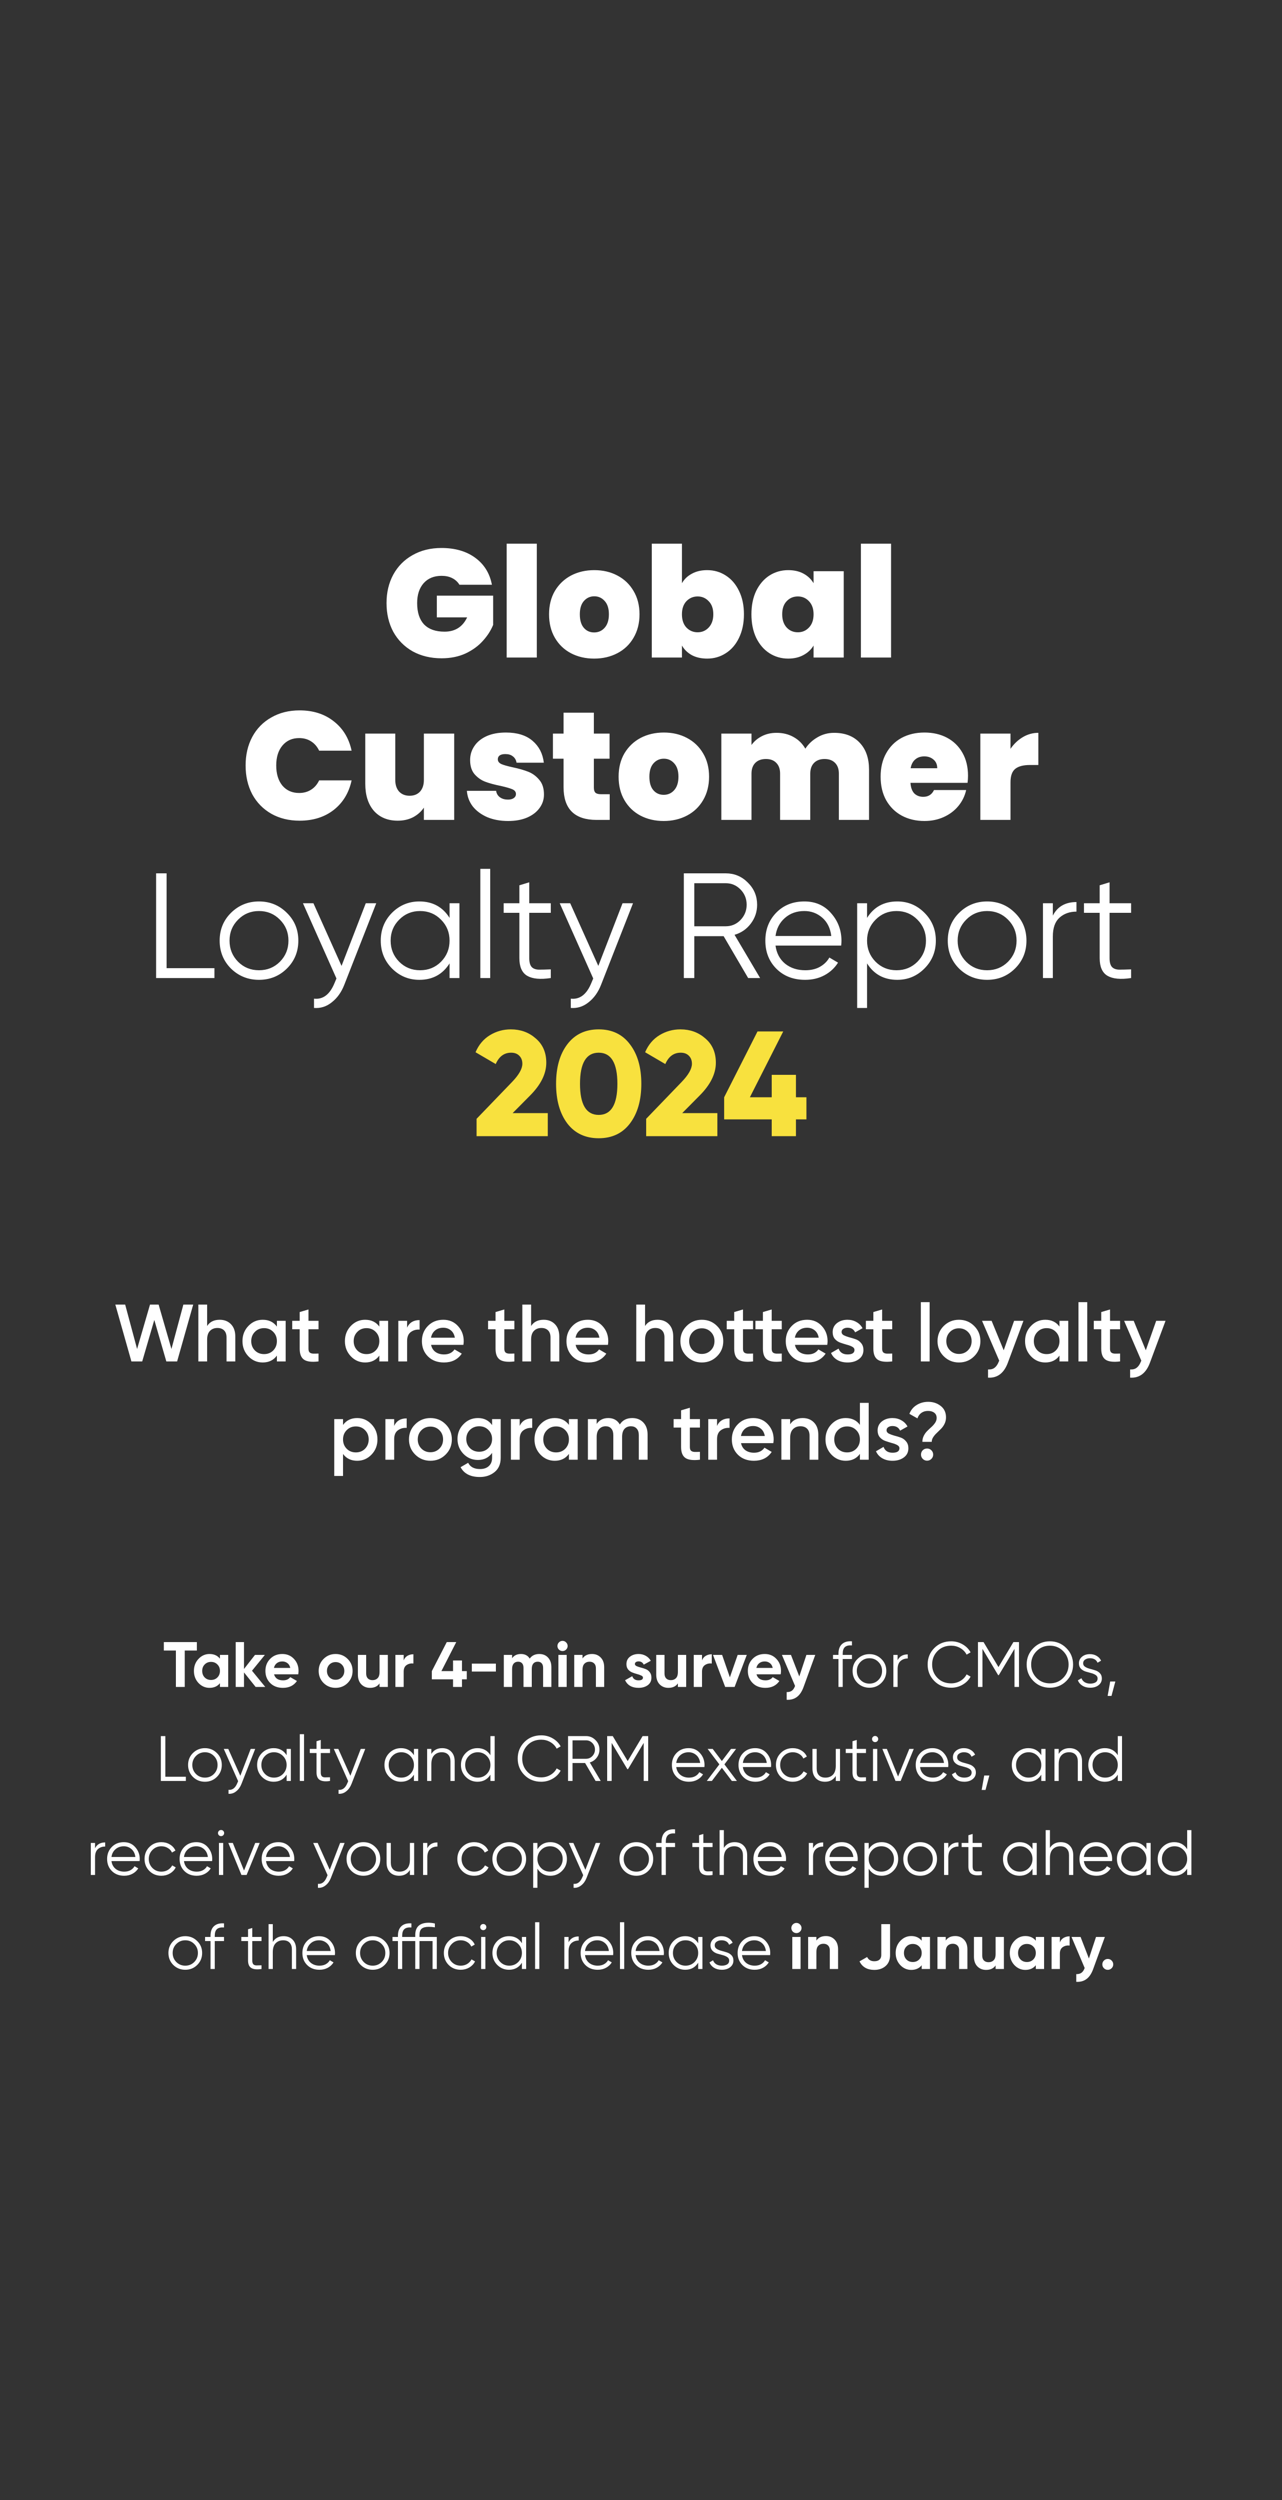 <svg width="300" height="585" viewBox="0 0 300 585" fill="none" xmlns="http://www.w3.org/2000/svg">
<rect x="0" y="0" width="300" height="585" fill="#333333" stroke="none"/>
<path d="M46.066 384.247V386.227H43.231V394.747H41.161V386.227H38.341V384.247H46.066ZM51.47 387.247H53.405V394.747H51.47V393.862C50.89 394.592 50.075 394.957 49.025 394.957C48.025 394.957 47.165 394.577 46.445 393.817C45.735 393.047 45.38 392.107 45.38 390.997C45.38 389.887 45.735 388.952 46.445 388.192C47.165 387.422 48.025 387.037 49.025 387.037C50.075 387.037 50.89 387.402 51.47 388.132V387.247ZM47.9 392.527C48.29 392.917 48.785 393.112 49.385 393.112C49.985 393.112 50.48 392.917 50.87 392.527C51.27 392.127 51.47 391.617 51.47 390.997C51.47 390.377 51.27 389.872 50.87 389.482C50.48 389.082 49.985 388.882 49.385 388.882C48.785 388.882 48.29 389.082 47.9 389.482C47.51 389.872 47.315 390.377 47.315 390.997C47.315 391.617 47.51 392.127 47.9 392.527ZM62.074 394.747H59.824L57.094 391.342V394.747H55.159V384.247H57.094V390.547L59.674 387.247H61.984L58.969 390.952L62.074 394.747ZM64.133 391.792C64.393 392.732 65.098 393.202 66.248 393.202C66.988 393.202 67.548 392.952 67.928 392.452L69.488 393.352C68.748 394.422 67.658 394.957 66.218 394.957C64.978 394.957 63.983 394.582 63.233 393.832C62.483 393.082 62.108 392.137 62.108 390.997C62.108 389.867 62.478 388.927 63.218 388.177C63.958 387.417 64.908 387.037 66.068 387.037C67.168 387.037 68.073 387.417 68.783 388.177C69.503 388.937 69.863 389.877 69.863 390.997C69.863 391.247 69.838 391.512 69.788 391.792H64.133ZM64.103 390.292H67.928C67.818 389.782 67.588 389.402 67.238 389.152C66.898 388.902 66.508 388.777 66.068 388.777C65.548 388.777 65.118 388.912 64.778 389.182C64.438 389.442 64.213 389.812 64.103 390.292ZM81.354 393.817C80.584 394.577 79.644 394.957 78.534 394.957C77.424 394.957 76.484 394.577 75.714 393.817C74.954 393.047 74.574 392.107 74.574 390.997C74.574 389.887 74.954 388.952 75.714 388.192C76.484 387.422 77.424 387.037 78.534 387.037C79.644 387.037 80.584 387.422 81.354 388.192C82.124 388.952 82.509 389.887 82.509 390.997C82.509 392.107 82.124 393.047 81.354 393.817ZM77.079 392.482C77.469 392.872 77.954 393.067 78.534 393.067C79.114 393.067 79.599 392.872 79.989 392.482C80.379 392.092 80.574 391.597 80.574 390.997C80.574 390.397 80.379 389.902 79.989 389.512C79.599 389.122 79.114 388.927 78.534 388.927C77.954 388.927 77.469 389.122 77.079 389.512C76.699 389.902 76.509 390.397 76.509 390.997C76.509 391.597 76.699 392.092 77.079 392.482ZM88.82 387.247H90.755V394.747H88.82V393.907C88.35 394.607 87.605 394.957 86.585 394.957C85.765 394.957 85.085 394.682 84.545 394.132C84.015 393.582 83.75 392.822 83.75 391.852V387.247H85.685V391.612C85.685 392.112 85.82 392.497 86.09 392.767C86.36 393.027 86.72 393.157 87.17 393.157C87.67 393.157 88.07 393.002 88.37 392.692C88.67 392.382 88.82 391.917 88.82 391.297V387.247ZM94.463 388.537C94.642 388.057 94.938 387.697 95.347 387.457C95.767 387.217 96.233 387.097 96.743 387.097V389.257C96.153 389.187 95.623 389.307 95.153 389.617C94.692 389.927 94.463 390.442 94.463 391.162V394.747H92.528V387.247H94.463V388.537ZM109.229 391.042V392.962H108.104V394.747H106.019V392.962H101.054V391.042L104.549 384.247H106.769L103.289 391.042H106.019V388.552H108.104V391.042H109.229ZM110.415 391.147V389.287H116.04V391.147H110.415ZM126.194 387.037C127.054 387.037 127.739 387.317 128.249 387.877C128.769 388.437 129.029 389.187 129.029 390.127V394.747H127.094V390.262C127.094 389.812 126.984 389.462 126.764 389.212C126.544 388.962 126.234 388.837 125.834 388.837C125.394 388.837 125.049 388.982 124.799 389.272C124.559 389.562 124.439 389.982 124.439 390.532V394.747H122.504V390.262C122.504 389.812 122.394 389.462 122.174 389.212C121.954 388.962 121.644 388.837 121.244 388.837C120.814 388.837 120.469 388.982 120.209 389.272C119.959 389.562 119.834 389.982 119.834 390.532V394.747H117.899V387.247H119.834V388.042C120.284 387.372 120.979 387.037 121.919 387.037C122.839 387.037 123.519 387.397 123.959 388.117C124.459 387.397 125.204 387.037 126.194 387.037ZM131.632 386.347C131.312 386.347 131.032 386.232 130.792 386.002C130.562 385.762 130.447 385.482 130.447 385.162C130.447 384.842 130.562 384.562 130.792 384.322C131.032 384.082 131.312 383.962 131.632 383.962C131.962 383.962 132.242 384.082 132.472 384.322C132.712 384.562 132.832 384.842 132.832 385.162C132.832 385.482 132.712 385.762 132.472 386.002C132.242 386.232 131.962 386.347 131.632 386.347ZM130.672 394.747V387.247H132.607V394.747H130.672ZM138.548 387.037C139.368 387.037 140.043 387.312 140.573 387.862C141.113 388.412 141.383 389.172 141.383 390.142V394.747H139.448V390.382C139.448 389.882 139.313 389.502 139.043 389.242C138.773 388.972 138.413 388.837 137.963 388.837C137.463 388.837 137.063 388.992 136.763 389.302C136.463 389.612 136.313 390.077 136.313 390.697V394.747H134.378V387.247H136.313V388.087C136.783 387.387 137.528 387.037 138.548 387.037ZM148.57 389.377C148.57 389.577 148.7 389.742 148.96 389.872C149.23 389.992 149.555 390.102 149.935 390.202C150.315 390.292 150.695 390.412 151.075 390.562C151.455 390.702 151.775 390.942 152.035 391.282C152.305 391.622 152.44 392.047 152.44 392.557C152.44 393.327 152.15 393.922 151.57 394.342C151 394.752 150.285 394.957 149.425 394.957C147.885 394.957 146.835 394.362 146.275 393.172L147.955 392.227C148.175 392.877 148.665 393.202 149.425 393.202C150.115 393.202 150.46 392.987 150.46 392.557C150.46 392.357 150.325 392.197 150.055 392.077C149.795 391.947 149.475 391.832 149.095 391.732C148.715 391.632 148.335 391.507 147.955 391.357C147.575 391.207 147.25 390.972 146.98 390.652C146.72 390.322 146.59 389.912 146.59 389.422C146.59 388.682 146.86 388.102 147.4 387.682C147.95 387.252 148.63 387.037 149.44 387.037C150.05 387.037 150.605 387.177 151.105 387.457C151.605 387.727 152 388.117 152.29 388.627L150.64 389.527C150.4 389.017 150 388.762 149.44 388.762C149.19 388.762 148.98 388.817 148.81 388.927C148.65 389.037 148.57 389.187 148.57 389.377ZM158.635 387.247H160.57V394.747H158.635V393.907C158.165 394.607 157.42 394.957 156.4 394.957C155.58 394.957 154.9 394.682 154.36 394.132C153.83 393.582 153.565 392.822 153.565 391.852V387.247H155.5V391.612C155.5 392.112 155.635 392.497 155.905 392.767C156.175 393.027 156.535 393.157 156.985 393.157C157.485 393.157 157.885 393.002 158.185 392.692C158.485 392.382 158.635 391.917 158.635 391.297V387.247ZM164.277 388.537C164.457 388.057 164.752 387.697 165.162 387.457C165.582 387.217 166.047 387.097 166.557 387.097V389.257C165.967 389.187 165.437 389.307 164.967 389.617C164.507 389.927 164.277 390.442 164.277 391.162V394.747H162.342V387.247H164.277V388.537ZM172.624 387.247H174.754L171.904 394.747H169.699L166.849 387.247H168.979L170.794 392.497L172.624 387.247ZM177.029 391.792C177.289 392.732 177.994 393.202 179.144 393.202C179.884 393.202 180.444 392.952 180.824 392.452L182.384 393.352C181.644 394.422 180.554 394.957 179.114 394.957C177.874 394.957 176.879 394.582 176.129 393.832C175.379 393.082 175.004 392.137 175.004 390.997C175.004 389.867 175.374 388.927 176.114 388.177C176.854 387.417 177.804 387.037 178.964 387.037C180.064 387.037 180.969 387.417 181.679 388.177C182.399 388.937 182.759 389.877 182.759 390.997C182.759 391.247 182.734 391.512 182.684 391.792H177.029ZM176.999 390.292H180.824C180.714 389.782 180.484 389.402 180.134 389.152C179.794 388.902 179.404 388.777 178.964 388.777C178.444 388.777 178.014 388.912 177.674 389.182C177.334 389.442 177.109 389.812 176.999 390.292ZM188.707 387.247H190.777L188.047 394.747C187.657 395.827 187.137 396.607 186.487 397.087C185.847 397.577 185.047 397.797 184.087 397.747V395.947C184.607 395.957 185.017 395.847 185.317 395.617C185.627 395.387 185.872 395.017 186.052 394.507L182.977 387.247H185.092L187.042 392.287L188.707 387.247ZM199.362 385.027C198.632 384.967 198.087 385.092 197.727 385.402C197.377 385.712 197.202 386.227 197.202 386.947V387.247H199.362V388.207H197.202V394.747H196.212V388.207H194.937V387.247H196.212V386.947C196.212 385.967 196.482 385.227 197.022 384.727C197.572 384.217 198.352 383.997 199.362 384.067V385.027ZM206.248 393.802C205.488 394.552 204.558 394.927 203.458 394.927C202.358 394.927 201.423 394.552 200.653 393.802C199.893 393.042 199.513 392.107 199.513 390.997C199.513 389.887 199.893 388.957 200.653 388.207C201.423 387.447 202.358 387.067 203.458 387.067C204.558 387.067 205.488 387.447 206.248 388.207C207.018 388.957 207.403 389.887 207.403 390.997C207.403 392.107 207.018 393.042 206.248 393.802ZM201.358 393.112C201.928 393.682 202.628 393.967 203.458 393.967C204.288 393.967 204.988 393.682 205.558 393.112C206.128 392.532 206.413 391.827 206.413 390.997C206.413 390.167 206.128 389.467 205.558 388.897C204.988 388.317 204.288 388.027 203.458 388.027C202.628 388.027 201.928 388.317 201.358 388.897C200.788 389.467 200.503 390.167 200.503 390.997C200.503 391.827 200.788 392.532 201.358 393.112ZM210.05 388.492C210.51 387.582 211.3 387.127 212.42 387.127V388.087C211.74 388.087 211.175 388.287 210.725 388.687C210.275 389.087 210.05 389.717 210.05 390.577V394.747H209.06V387.247H210.05V388.492ZM222.582 394.927C220.992 394.927 219.677 394.402 218.637 393.352C217.597 392.302 217.077 391.017 217.077 389.497C217.077 387.977 217.597 386.692 218.637 385.642C219.677 384.592 220.992 384.067 222.582 384.067C223.552 384.067 224.442 384.302 225.252 384.772C226.062 385.232 226.687 385.857 227.127 386.647L226.197 387.187C225.867 386.547 225.377 386.037 224.727 385.657C224.077 385.277 223.362 385.087 222.582 385.087C221.272 385.087 220.202 385.512 219.372 386.362C218.542 387.212 218.127 388.257 218.127 389.497C218.127 390.737 218.542 391.782 219.372 392.632C220.202 393.482 221.272 393.907 222.582 393.907C223.362 393.907 224.077 393.717 224.727 393.337C225.377 392.957 225.867 392.447 226.197 391.807L227.127 392.332C226.697 393.122 226.072 393.752 225.252 394.222C224.442 394.692 223.552 394.927 222.582 394.927ZM238.453 384.247V394.747H237.403V385.837L233.728 391.987H233.578L229.903 385.837V394.747H228.853V384.247H230.158L233.653 390.097L237.148 384.247H238.453ZM249.535 393.352C248.485 394.402 247.2 394.927 245.68 394.927C244.16 394.927 242.875 394.402 241.825 393.352C240.775 392.292 240.25 391.007 240.25 389.497C240.25 387.987 240.775 386.707 241.825 385.657C242.875 384.597 244.16 384.067 245.68 384.067C247.2 384.067 248.485 384.597 249.535 385.657C250.585 386.707 251.11 387.987 251.11 389.497C251.11 391.007 250.585 392.292 249.535 393.352ZM242.56 392.632C243.4 393.482 244.44 393.907 245.68 393.907C246.92 393.907 247.96 393.482 248.8 392.632C249.64 391.772 250.06 390.727 250.06 389.497C250.06 388.267 249.64 387.227 248.8 386.377C247.96 385.517 246.92 385.087 245.68 385.087C244.44 385.087 243.4 385.517 242.56 386.377C241.72 387.227 241.3 388.267 241.3 389.497C241.3 390.727 241.72 391.772 242.56 392.632ZM253.463 389.212C253.463 389.552 253.613 389.822 253.913 390.022C254.213 390.222 254.578 390.377 255.008 390.487C255.438 390.597 255.868 390.722 256.298 390.862C256.728 390.992 257.093 391.217 257.393 391.537C257.693 391.847 257.843 392.257 257.843 392.767C257.843 393.407 257.588 393.927 257.078 394.327C256.578 394.727 255.928 394.927 255.128 394.927C254.408 394.927 253.793 394.767 253.283 394.447C252.783 394.127 252.433 393.712 252.233 393.202L253.073 392.707C253.213 393.097 253.463 393.407 253.823 393.637C254.193 393.857 254.628 393.967 255.128 393.967C255.618 393.967 256.028 393.872 256.358 393.682C256.688 393.482 256.853 393.177 256.853 392.767C256.853 392.427 256.703 392.157 256.403 391.957C256.103 391.757 255.738 391.602 255.308 391.492C254.878 391.382 254.448 391.262 254.018 391.132C253.588 390.992 253.223 390.767 252.923 390.457C252.623 390.137 252.473 389.722 252.473 389.212C252.473 388.602 252.713 388.092 253.193 387.682C253.683 387.272 254.298 387.067 255.038 387.067C255.648 387.067 256.183 387.207 256.643 387.487C257.103 387.757 257.443 388.127 257.663 388.597L256.838 389.077C256.548 388.377 255.948 388.027 255.038 388.027C254.608 388.027 254.238 388.132 253.928 388.342C253.618 388.542 253.463 388.832 253.463 389.212ZM260.998 393.472L260.098 396.847H259.198L259.798 393.472H260.998ZM38.69 415.757H43.49V416.747H37.64V406.247H38.69V415.757ZM50.748 415.802C49.988 416.552 49.058 416.927 47.958 416.927C46.858 416.927 45.923 416.552 45.153 415.802C44.393 415.042 44.013 414.107 44.013 412.997C44.013 411.887 44.393 410.957 45.153 410.207C45.923 409.447 46.858 409.067 47.958 409.067C49.058 409.067 49.988 409.447 50.748 410.207C51.518 410.957 51.903 411.887 51.903 412.997C51.903 414.107 51.518 415.042 50.748 415.802ZM45.858 415.112C46.428 415.682 47.128 415.967 47.958 415.967C48.788 415.967 49.488 415.682 50.058 415.112C50.628 414.532 50.913 413.827 50.913 412.997C50.913 412.167 50.628 411.467 50.058 410.897C49.488 410.317 48.788 410.027 47.958 410.027C47.128 410.027 46.428 410.317 45.858 410.897C45.288 411.467 45.003 412.167 45.003 412.997C45.003 413.827 45.288 414.532 45.858 415.112ZM58.666 409.247H59.716L56.506 417.437C56.216 418.177 55.801 418.757 55.261 419.177C54.731 419.607 54.136 419.797 53.476 419.747V418.817C54.376 418.917 55.061 418.397 55.531 417.257L55.726 416.792L52.366 409.247H53.416L56.236 415.532L58.666 409.247ZM67.07 409.247H68.06V416.747H67.07V415.277C66.38 416.377 65.37 416.927 64.04 416.927C62.97 416.927 62.055 416.547 61.295 415.787C60.545 415.027 60.17 414.097 60.17 412.997C60.17 411.897 60.545 410.967 61.295 410.207C62.055 409.447 62.97 409.067 64.04 409.067C65.37 409.067 66.38 409.617 67.07 410.717V409.247ZM62.015 415.112C62.585 415.682 63.285 415.967 64.115 415.967C64.945 415.967 65.645 415.682 66.215 415.112C66.785 414.532 67.07 413.827 67.07 412.997C67.07 412.167 66.785 411.467 66.215 410.897C65.645 410.317 64.945 410.027 64.115 410.027C63.285 410.027 62.585 410.317 62.015 410.897C61.445 411.467 61.16 412.167 61.16 412.997C61.16 413.827 61.445 414.532 62.015 415.112ZM70.156 416.747V405.797H71.146V416.747H70.156ZM77.222 410.207H75.062V414.752C75.062 415.162 75.142 415.457 75.302 415.637C75.462 415.807 75.702 415.897 76.022 415.907C76.342 415.907 76.742 415.897 77.222 415.877V416.747C76.172 416.907 75.382 416.832 74.852 416.522C74.332 416.212 74.072 415.622 74.072 414.752V410.207H72.497V409.247H74.072V407.447L75.062 407.147V409.247H77.222V410.207ZM84.418 409.247H85.468L82.258 417.437C81.968 418.177 81.553 418.757 81.013 419.177C80.483 419.607 79.888 419.797 79.228 419.747V418.817C80.128 418.917 80.813 418.397 81.283 417.257L81.478 416.792L78.118 409.247H79.168L81.988 415.532L84.418 409.247ZM96.865 409.247H97.855V416.747H96.865V415.277C96.175 416.377 95.165 416.927 93.835 416.927C92.765 416.927 91.85 416.547 91.09 415.787C90.34 415.027 89.965 414.097 89.965 412.997C89.965 411.897 90.34 410.967 91.09 410.207C91.85 409.447 92.765 409.067 93.835 409.067C95.165 409.067 96.175 409.617 96.865 410.717V409.247ZM91.81 415.112C92.38 415.682 93.08 415.967 93.91 415.967C94.74 415.967 95.44 415.682 96.01 415.112C96.58 414.532 96.865 413.827 96.865 412.997C96.865 412.167 96.58 411.467 96.01 410.897C95.44 410.317 94.74 410.027 93.91 410.027C93.08 410.027 92.38 410.317 91.81 410.897C91.24 411.467 90.955 412.167 90.955 412.997C90.955 413.827 91.24 414.532 91.81 415.112ZM103.461 409.067C104.371 409.067 105.086 409.347 105.606 409.907C106.136 410.457 106.401 411.202 106.401 412.142V416.747H105.411V412.142C105.411 411.472 105.231 410.952 104.871 410.582C104.521 410.212 104.021 410.027 103.371 410.027C102.651 410.027 102.066 410.257 101.616 410.717C101.166 411.167 100.941 411.867 100.941 412.817V416.747H99.951V409.247H100.941V410.417C101.501 409.517 102.341 409.067 103.461 409.067ZM114.765 406.247H115.755V416.747H114.765V415.277C114.075 416.377 113.065 416.927 111.735 416.927C110.665 416.927 109.75 416.547 108.99 415.787C108.24 415.027 107.865 414.097 107.865 412.997C107.865 411.897 108.24 410.967 108.99 410.207C109.75 409.447 110.665 409.067 111.735 409.067C113.065 409.067 114.075 409.617 114.765 410.717V406.247ZM109.71 415.112C110.28 415.682 110.98 415.967 111.81 415.967C112.64 415.967 113.34 415.682 113.91 415.112C114.48 414.532 114.765 413.827 114.765 412.997C114.765 412.167 114.48 411.467 113.91 410.897C113.34 410.317 112.64 410.027 111.81 410.027C110.98 410.027 110.28 410.317 109.71 410.897C109.14 411.467 108.855 412.167 108.855 412.997C108.855 413.827 109.14 414.532 109.71 415.112ZM126.656 416.927C125.066 416.927 123.751 416.402 122.711 415.352C121.671 414.302 121.151 413.017 121.151 411.497C121.151 409.977 121.671 408.692 122.711 407.642C123.751 406.592 125.066 406.067 126.656 406.067C127.626 406.067 128.516 406.302 129.326 406.772C130.136 407.232 130.761 407.857 131.201 408.647L130.271 409.187C129.941 408.547 129.451 408.037 128.801 407.657C128.151 407.277 127.436 407.087 126.656 407.087C125.346 407.087 124.276 407.512 123.446 408.362C122.616 409.212 122.201 410.257 122.201 411.497C122.201 412.737 122.616 413.782 123.446 414.632C124.276 415.482 125.346 415.907 126.656 415.907C127.436 415.907 128.151 415.717 128.801 415.337C129.451 414.957 129.941 414.447 130.271 413.807L131.201 414.332C130.771 415.122 130.146 415.752 129.326 416.222C128.516 416.692 127.626 416.927 126.656 416.927ZM139.378 416.747L136.918 412.547H133.978V416.747H132.928V406.247H137.128C137.998 406.247 138.738 406.557 139.348 407.177C139.968 407.787 140.278 408.527 140.278 409.397C140.278 410.107 140.063 410.742 139.633 411.302C139.213 411.852 138.673 412.222 138.013 412.412L140.578 416.747H139.378ZM133.978 407.237V411.557H137.128C137.708 411.557 138.203 411.347 138.613 410.927C139.023 410.497 139.228 409.987 139.228 409.397C139.228 408.797 139.023 408.287 138.613 407.867C138.203 407.447 137.708 407.237 137.128 407.237H133.978ZM151.683 406.247V416.747H150.633V407.837L146.958 413.987H146.808L143.133 407.837V416.747H142.083V406.247H143.388L146.883 412.097L150.378 406.247H151.683ZM161.145 409.067C162.255 409.067 163.15 409.462 163.83 410.252C164.52 411.032 164.865 411.957 164.865 413.027C164.865 413.137 164.855 413.292 164.835 413.492H158.25C158.35 414.252 158.67 414.857 159.21 415.307C159.76 415.747 160.435 415.967 161.235 415.967C161.805 415.967 162.295 415.852 162.705 415.622C163.125 415.382 163.44 415.072 163.65 414.692L164.52 415.202C164.19 415.732 163.74 416.152 163.17 416.462C162.6 416.772 161.95 416.927 161.22 416.927C160.04 416.927 159.08 416.557 158.34 415.817C157.6 415.077 157.23 414.137 157.23 412.997C157.23 411.877 157.595 410.942 158.325 410.192C159.055 409.442 159.995 409.067 161.145 409.067ZM161.145 410.027C160.365 410.027 159.71 410.262 159.18 410.732C158.66 411.192 158.35 411.792 158.25 412.532H163.845C163.745 411.742 163.44 411.127 162.93 410.687C162.42 410.247 161.825 410.027 161.145 410.027ZM172.447 416.747H171.262L168.922 413.657L166.582 416.747H165.397L168.337 412.862L165.592 409.247H166.777L168.922 412.082L171.067 409.247H172.252L169.522 412.862L172.447 416.747ZM176.731 409.067C177.841 409.067 178.736 409.462 179.416 410.252C180.106 411.032 180.451 411.957 180.451 413.027C180.451 413.137 180.441 413.292 180.421 413.492H173.836C173.936 414.252 174.256 414.857 174.796 415.307C175.346 415.747 176.021 415.967 176.821 415.967C177.391 415.967 177.881 415.852 178.291 415.622C178.711 415.382 179.026 415.072 179.236 414.692L180.106 415.202C179.776 415.732 179.326 416.152 178.756 416.462C178.186 416.772 177.536 416.927 176.806 416.927C175.626 416.927 174.666 416.557 173.926 415.817C173.186 415.077 172.816 414.137 172.816 412.997C172.816 411.877 173.181 410.942 173.911 410.192C174.641 409.442 175.581 409.067 176.731 409.067ZM176.731 410.027C175.951 410.027 175.296 410.262 174.766 410.732C174.246 411.192 173.936 411.792 173.836 412.532H179.431C179.331 411.742 179.026 411.127 178.516 410.687C178.006 410.247 177.411 410.027 176.731 410.027ZM185.521 416.927C184.391 416.927 183.451 416.552 182.701 415.802C181.951 415.042 181.576 414.107 181.576 412.997C181.576 411.887 181.951 410.957 182.701 410.207C183.451 409.447 184.391 409.067 185.521 409.067C186.261 409.067 186.926 409.247 187.516 409.607C188.106 409.957 188.536 410.432 188.806 411.032L187.996 411.497C187.796 411.047 187.471 410.692 187.021 410.432C186.581 410.162 186.081 410.027 185.521 410.027C184.691 410.027 183.991 410.317 183.421 410.897C182.851 411.467 182.566 412.167 182.566 412.997C182.566 413.827 182.851 414.532 183.421 415.112C183.991 415.682 184.691 415.967 185.521 415.967C186.081 415.967 186.581 415.837 187.021 415.577C187.461 415.307 187.806 414.947 188.056 414.497L188.881 414.977C188.571 415.577 188.116 416.052 187.516 416.402C186.916 416.752 186.251 416.927 185.521 416.927ZM195.582 409.247H196.572V416.747H195.582V415.577C195.022 416.477 194.182 416.927 193.062 416.927C192.152 416.927 191.432 416.652 190.902 416.102C190.382 415.542 190.122 414.792 190.122 413.852V409.247H191.112V413.852C191.112 414.522 191.287 415.042 191.637 415.412C191.997 415.782 192.502 415.967 193.152 415.967C193.872 415.967 194.457 415.742 194.907 415.292C195.357 414.832 195.582 414.127 195.582 413.177V409.247ZM202.642 410.207H200.482V414.752C200.482 415.162 200.562 415.457 200.722 415.637C200.882 415.807 201.122 415.897 201.442 415.907C201.762 415.907 202.162 415.897 202.642 415.877V416.747C201.592 416.907 200.802 416.832 200.272 416.522C199.752 416.212 199.492 415.622 199.492 414.752V410.207H197.917V409.247H199.492V407.447L200.482 407.147V409.247H202.642V410.207ZM205.297 407.447C205.157 407.587 204.987 407.657 204.787 407.657C204.587 407.657 204.417 407.587 204.277 407.447C204.137 407.307 204.067 407.137 204.067 406.937C204.067 406.737 204.137 406.567 204.277 406.427C204.417 406.287 204.587 406.217 204.787 406.217C204.987 406.217 205.157 406.287 205.297 406.427C205.437 406.567 205.507 406.737 205.507 406.937C205.507 407.137 205.437 407.307 205.297 407.447ZM204.292 416.747V409.247H205.282V416.747H204.292ZM212.782 409.247H213.832L210.757 416.747H209.557L206.482 409.247H207.532L210.157 415.712L212.782 409.247ZM218.201 409.067C219.311 409.067 220.206 409.462 220.886 410.252C221.576 411.032 221.921 411.957 221.921 413.027C221.921 413.137 221.911 413.292 221.891 413.492H215.306C215.406 414.252 215.726 414.857 216.266 415.307C216.816 415.747 217.491 415.967 218.291 415.967C218.861 415.967 219.351 415.852 219.761 415.622C220.181 415.382 220.496 415.072 220.706 414.692L221.576 415.202C221.246 415.732 220.796 416.152 220.226 416.462C219.656 416.772 219.006 416.927 218.276 416.927C217.096 416.927 216.136 416.557 215.396 415.817C214.656 415.077 214.286 414.137 214.286 412.997C214.286 411.877 214.651 410.942 215.381 410.192C216.111 409.442 217.051 409.067 218.201 409.067ZM218.201 410.027C217.421 410.027 216.766 410.262 216.236 410.732C215.716 411.192 215.406 411.792 215.306 412.532H220.901C220.801 411.742 220.496 411.127 219.986 410.687C219.476 410.247 218.881 410.027 218.201 410.027ZM223.983 411.212C223.983 411.552 224.133 411.822 224.433 412.022C224.733 412.222 225.098 412.377 225.528 412.487C225.958 412.597 226.388 412.722 226.818 412.862C227.248 412.992 227.613 413.217 227.913 413.537C228.213 413.847 228.363 414.257 228.363 414.767C228.363 415.407 228.108 415.927 227.598 416.327C227.098 416.727 226.448 416.927 225.648 416.927C224.928 416.927 224.313 416.767 223.803 416.447C223.303 416.127 222.953 415.712 222.753 415.202L223.593 414.707C223.733 415.097 223.983 415.407 224.343 415.637C224.713 415.857 225.148 415.967 225.648 415.967C226.138 415.967 226.548 415.872 226.878 415.682C227.208 415.482 227.373 415.177 227.373 414.767C227.373 414.427 227.223 414.157 226.923 413.957C226.623 413.757 226.258 413.602 225.828 413.492C225.398 413.382 224.968 413.262 224.538 413.132C224.108 412.992 223.743 412.767 223.443 412.457C223.143 412.137 222.993 411.722 222.993 411.212C222.993 410.602 223.233 410.092 223.713 409.682C224.203 409.272 224.818 409.067 225.558 409.067C226.168 409.067 226.703 409.207 227.163 409.487C227.623 409.757 227.963 410.127 228.183 410.597L227.358 411.077C227.068 410.377 226.468 410.027 225.558 410.027C225.128 410.027 224.758 410.132 224.448 410.342C224.138 410.542 223.983 410.832 223.983 411.212ZM231.518 415.472L230.618 418.847H229.718L230.318 415.472H231.518ZM243.671 409.247H244.661V416.747H243.671V415.277C242.981 416.377 241.971 416.927 240.641 416.927C239.571 416.927 238.656 416.547 237.896 415.787C237.146 415.027 236.771 414.097 236.771 412.997C236.771 411.897 237.146 410.967 237.896 410.207C238.656 409.447 239.571 409.067 240.641 409.067C241.971 409.067 242.981 409.617 243.671 410.717V409.247ZM238.616 415.112C239.186 415.682 239.886 415.967 240.716 415.967C241.546 415.967 242.246 415.682 242.816 415.112C243.386 414.532 243.671 413.827 243.671 412.997C243.671 412.167 243.386 411.467 242.816 410.897C242.246 410.317 241.546 410.027 240.716 410.027C239.886 410.027 239.186 410.317 238.616 410.897C238.046 411.467 237.761 412.167 237.761 412.997C237.761 413.827 238.046 414.532 238.616 415.112ZM250.267 409.067C251.177 409.067 251.892 409.347 252.412 409.907C252.942 410.457 253.207 411.202 253.207 412.142V416.747H252.217V412.142C252.217 411.472 252.037 410.952 251.677 410.582C251.327 410.212 250.827 410.027 250.177 410.027C249.457 410.027 248.872 410.257 248.422 410.717C247.972 411.167 247.747 411.867 247.747 412.817V416.747H246.757V409.247H247.747V410.417C248.307 409.517 249.147 409.067 250.267 409.067ZM261.572 406.247H262.562V416.747H261.572V415.277C260.882 416.377 259.872 416.927 258.542 416.927C257.472 416.927 256.557 416.547 255.797 415.787C255.047 415.027 254.672 414.097 254.672 412.997C254.672 411.897 255.047 410.967 255.797 410.207C256.557 409.447 257.472 409.067 258.542 409.067C259.872 409.067 260.882 409.617 261.572 410.717V406.247ZM256.517 415.112C257.087 415.682 257.787 415.967 258.617 415.967C259.447 415.967 260.147 415.682 260.717 415.112C261.287 414.532 261.572 413.827 261.572 412.997C261.572 412.167 261.287 411.467 260.717 410.897C260.147 410.317 259.447 410.027 258.617 410.027C257.787 410.027 257.087 410.317 256.517 410.897C255.947 411.467 255.662 412.167 255.662 412.997C255.662 413.827 255.947 414.532 256.517 415.112ZM22.242 432.492C22.702 431.582 23.492 431.127 24.612 431.127V432.087C23.932 432.087 23.367 432.287 22.917 432.687C22.467 433.087 22.242 433.717 22.242 434.577V438.747H21.252V431.247H22.242V432.492ZM28.98 431.067C30.09 431.067 30.985 431.462 31.665 432.252C32.355 433.032 32.7 433.957 32.7 435.027C32.7 435.137 32.69 435.292 32.67 435.492H26.085C26.185 436.252 26.505 436.857 27.045 437.307C27.595 437.747 28.27 437.967 29.07 437.967C29.64 437.967 30.13 437.852 30.54 437.622C30.96 437.382 31.275 437.072 31.485 436.692L32.355 437.202C32.025 437.732 31.575 438.152 31.005 438.462C30.435 438.772 29.785 438.927 29.055 438.927C27.875 438.927 26.915 438.557 26.175 437.817C25.435 437.077 25.065 436.137 25.065 434.997C25.065 433.877 25.43 432.942 26.16 432.192C26.89 431.442 27.83 431.067 28.98 431.067ZM28.98 432.027C28.2 432.027 27.545 432.262 27.015 432.732C26.495 433.192 26.185 433.792 26.085 434.532H31.68C31.58 433.742 31.275 433.127 30.765 432.687C30.255 432.247 29.66 432.027 28.98 432.027ZM37.77 438.927C36.64 438.927 35.7 438.552 34.95 437.802C34.2 437.042 33.825 436.107 33.825 434.997C33.825 433.887 34.2 432.957 34.95 432.207C35.7 431.447 36.64 431.067 37.77 431.067C38.51 431.067 39.175 431.247 39.765 431.607C40.355 431.957 40.785 432.432 41.055 433.032L40.245 433.497C40.045 433.047 39.72 432.692 39.27 432.432C38.83 432.162 38.33 432.027 37.77 432.027C36.94 432.027 36.24 432.317 35.67 432.897C35.1 433.467 34.815 434.167 34.815 434.997C34.815 435.827 35.1 436.532 35.67 437.112C36.24 437.682 36.94 437.967 37.77 437.967C38.33 437.967 38.83 437.837 39.27 437.577C39.71 437.307 40.055 436.947 40.305 436.497L41.13 436.977C40.82 437.577 40.365 438.052 39.765 438.402C39.165 438.752 38.5 438.927 37.77 438.927ZM45.943 431.067C47.053 431.067 47.948 431.462 48.628 432.252C49.318 433.032 49.663 433.957 49.663 435.027C49.663 435.137 49.653 435.292 49.633 435.492H43.048C43.148 436.252 43.468 436.857 44.008 437.307C44.558 437.747 45.233 437.967 46.033 437.967C46.603 437.967 47.093 437.852 47.503 437.622C47.923 437.382 48.238 437.072 48.448 436.692L49.318 437.202C48.988 437.732 48.538 438.152 47.968 438.462C47.398 438.772 46.748 438.927 46.018 438.927C44.838 438.927 43.878 438.557 43.138 437.817C42.398 437.077 42.028 436.137 42.028 434.997C42.028 433.877 42.393 432.942 43.123 432.192C43.853 431.442 44.793 431.067 45.943 431.067ZM45.943 432.027C45.163 432.027 44.508 432.262 43.978 432.732C43.458 433.192 43.148 433.792 43.048 434.532H48.643C48.543 433.742 48.238 433.127 47.728 432.687C47.218 432.247 46.623 432.027 45.943 432.027ZM52.242 429.447C52.102 429.587 51.932 429.657 51.733 429.657C51.532 429.657 51.362 429.587 51.222 429.447C51.083 429.307 51.013 429.137 51.013 428.937C51.013 428.737 51.083 428.567 51.222 428.427C51.362 428.287 51.532 428.217 51.733 428.217C51.932 428.217 52.102 428.287 52.242 428.427C52.383 428.567 52.453 428.737 52.453 428.937C52.453 429.137 52.383 429.307 52.242 429.447ZM51.237 438.747V431.247H52.227V438.747H51.237ZM59.728 431.247H60.778L57.703 438.747H56.503L53.428 431.247H54.478L57.103 437.712L59.728 431.247ZM65.147 431.067C66.257 431.067 67.152 431.462 67.832 432.252C68.522 433.032 68.867 433.957 68.867 435.027C68.867 435.137 68.857 435.292 68.837 435.492H62.252C62.352 436.252 62.672 436.857 63.212 437.307C63.762 437.747 64.437 437.967 65.237 437.967C65.807 437.967 66.297 437.852 66.707 437.622C67.127 437.382 67.442 437.072 67.652 436.692L68.522 437.202C68.192 437.732 67.742 438.152 67.172 438.462C66.602 438.772 65.952 438.927 65.222 438.927C64.042 438.927 63.082 438.557 62.342 437.817C61.602 437.077 61.232 436.137 61.232 434.997C61.232 433.877 61.597 432.942 62.327 432.192C63.057 431.442 63.997 431.067 65.147 431.067ZM65.147 432.027C64.367 432.027 63.712 432.262 63.182 432.732C62.662 433.192 62.352 433.792 62.252 434.532H67.847C67.747 433.742 67.442 433.127 66.932 432.687C66.422 432.247 65.827 432.027 65.147 432.027ZM79.592 431.247H80.642L77.432 439.437C77.142 440.177 76.727 440.757 76.187 441.177C75.657 441.607 75.062 441.797 74.402 441.747V440.817C75.302 440.917 75.987 440.397 76.457 439.257L76.652 438.792L73.292 431.247H74.342L77.162 437.532L79.592 431.247ZM87.83 437.802C87.07 438.552 86.14 438.927 85.04 438.927C83.94 438.927 83.005 438.552 82.235 437.802C81.475 437.042 81.095 436.107 81.095 434.997C81.095 433.887 81.475 432.957 82.235 432.207C83.005 431.447 83.94 431.067 85.04 431.067C86.14 431.067 87.07 431.447 87.83 432.207C88.6 432.957 88.985 433.887 88.985 434.997C88.985 436.107 88.6 437.042 87.83 437.802ZM82.94 437.112C83.51 437.682 84.21 437.967 85.04 437.967C85.87 437.967 86.57 437.682 87.14 437.112C87.71 436.532 87.995 435.827 87.995 434.997C87.995 434.167 87.71 433.467 87.14 432.897C86.57 432.317 85.87 432.027 85.04 432.027C84.21 432.027 83.51 432.317 82.94 432.897C82.37 433.467 82.085 434.167 82.085 434.997C82.085 435.827 82.37 436.532 82.94 437.112ZM95.922 431.247H96.912V438.747H95.922V437.577C95.362 438.477 94.522 438.927 93.402 438.927C92.492 438.927 91.772 438.652 91.242 438.102C90.722 437.542 90.462 436.792 90.462 435.852V431.247H91.452V435.852C91.452 436.522 91.627 437.042 91.977 437.412C92.337 437.782 92.842 437.967 93.492 437.967C94.212 437.967 94.797 437.742 95.247 437.292C95.697 436.832 95.922 436.127 95.922 435.177V431.247ZM99.996 432.492C100.456 431.582 101.246 431.127 102.366 431.127V432.087C101.686 432.087 101.121 432.287 100.671 432.687C100.221 433.087 99.996 433.717 99.996 434.577V438.747H99.006V431.247H99.996V432.492ZM110.968 438.927C109.838 438.927 108.898 438.552 108.148 437.802C107.398 437.042 107.023 436.107 107.023 434.997C107.023 433.887 107.398 432.957 108.148 432.207C108.898 431.447 109.838 431.067 110.968 431.067C111.708 431.067 112.373 431.247 112.963 431.607C113.553 431.957 113.983 432.432 114.253 433.032L113.443 433.497C113.243 433.047 112.918 432.692 112.468 432.432C112.028 432.162 111.528 432.027 110.968 432.027C110.138 432.027 109.438 432.317 108.868 432.897C108.298 433.467 108.013 434.167 108.013 434.997C108.013 435.827 108.298 436.532 108.868 437.112C109.438 437.682 110.138 437.967 110.968 437.967C111.528 437.967 112.028 437.837 112.468 437.577C112.908 437.307 113.253 436.947 113.503 436.497L114.328 436.977C114.018 437.577 113.563 438.052 112.963 438.402C112.363 438.752 111.698 438.927 110.968 438.927ZM121.961 437.802C121.201 438.552 120.271 438.927 119.171 438.927C118.071 438.927 117.136 438.552 116.366 437.802C115.606 437.042 115.226 436.107 115.226 434.997C115.226 433.887 115.606 432.957 116.366 432.207C117.136 431.447 118.071 431.067 119.171 431.067C120.271 431.067 121.201 431.447 121.961 432.207C122.731 432.957 123.116 433.887 123.116 434.997C123.116 436.107 122.731 437.042 121.961 437.802ZM117.071 437.112C117.641 437.682 118.341 437.967 119.171 437.967C120.001 437.967 120.701 437.682 121.271 437.112C121.841 436.532 122.126 435.827 122.126 434.997C122.126 434.167 121.841 433.467 121.271 432.897C120.701 432.317 120.001 432.027 119.171 432.027C118.341 432.027 117.641 432.317 117.071 432.897C116.501 433.467 116.216 434.167 116.216 434.997C116.216 435.827 116.501 436.532 117.071 437.112ZM128.793 431.067C129.863 431.067 130.773 431.447 131.523 432.207C132.283 432.967 132.663 433.897 132.663 434.997C132.663 436.097 132.283 437.027 131.523 437.787C130.773 438.547 129.863 438.927 128.793 438.927C127.463 438.927 126.453 438.377 125.763 437.277V441.747H124.773V431.247H125.763V432.717C126.453 431.617 127.463 431.067 128.793 431.067ZM126.618 437.112C127.188 437.682 127.888 437.967 128.718 437.967C129.548 437.967 130.248 437.682 130.818 437.112C131.388 436.532 131.673 435.827 131.673 434.997C131.673 434.167 131.388 433.467 130.818 432.897C130.248 432.317 129.548 432.027 128.718 432.027C127.888 432.027 127.188 432.317 126.618 432.897C126.048 433.467 125.763 434.167 125.763 434.997C125.763 435.827 126.048 436.532 126.618 437.112ZM139.416 431.247H140.466L137.256 439.437C136.966 440.177 136.551 440.757 136.011 441.177C135.481 441.607 134.886 441.797 134.226 441.747V440.817C135.126 440.917 135.811 440.397 136.281 439.257L136.476 438.792L133.116 431.247H134.166L136.986 437.532L139.416 431.247ZM151.697 437.802C150.937 438.552 150.007 438.927 148.907 438.927C147.807 438.927 146.872 438.552 146.102 437.802C145.342 437.042 144.962 436.107 144.962 434.997C144.962 433.887 145.342 432.957 146.102 432.207C146.872 431.447 147.807 431.067 148.907 431.067C150.007 431.067 150.937 431.447 151.697 432.207C152.467 432.957 152.852 433.887 152.852 434.997C152.852 436.107 152.467 437.042 151.697 437.802ZM146.807 437.112C147.377 437.682 148.077 437.967 148.907 437.967C149.737 437.967 150.437 437.682 151.007 437.112C151.577 436.532 151.862 435.827 151.862 434.997C151.862 434.167 151.577 433.467 151.007 432.897C150.437 432.317 149.737 432.027 148.907 432.027C148.077 432.027 147.377 432.317 146.807 432.897C146.237 433.467 145.952 434.167 145.952 434.997C145.952 435.827 146.237 436.532 146.807 437.112ZM157.966 429.027C157.236 428.967 156.691 429.092 156.331 429.402C155.981 429.712 155.806 430.227 155.806 430.947V431.247H157.966V432.207H155.806V438.747H154.816V432.207H153.541V431.247H154.816V430.947C154.816 429.967 155.086 429.227 155.626 428.727C156.176 428.217 156.956 427.997 157.966 428.067V429.027ZM166.746 432.207H164.586V436.752C164.586 437.162 164.666 437.457 164.826 437.637C164.986 437.807 165.226 437.897 165.546 437.907C165.866 437.907 166.266 437.897 166.746 437.877V438.747C165.696 438.907 164.906 438.832 164.376 438.522C163.856 438.212 163.596 437.622 163.596 436.752V432.207H162.021V431.247H163.596V429.447L164.586 429.147V431.247H166.746V432.207ZM171.906 431.067C172.816 431.067 173.531 431.347 174.051 431.907C174.581 432.457 174.846 433.202 174.846 434.142V438.747H173.856V434.142C173.856 433.472 173.676 432.952 173.316 432.582C172.966 432.212 172.466 432.027 171.816 432.027C171.096 432.027 170.511 432.257 170.061 432.717C169.611 433.167 169.386 433.867 169.386 434.817V438.747H168.396V428.247H169.386V432.417C169.946 431.517 170.786 431.067 171.906 431.067ZM180.225 431.067C181.335 431.067 182.23 431.462 182.91 432.252C183.6 433.032 183.945 433.957 183.945 435.027C183.945 435.137 183.935 435.292 183.915 435.492H177.33C177.43 436.252 177.75 436.857 178.29 437.307C178.84 437.747 179.515 437.967 180.315 437.967C180.885 437.967 181.375 437.852 181.785 437.622C182.205 437.382 182.52 437.072 182.73 436.692L183.6 437.202C183.27 437.732 182.82 438.152 182.25 438.462C181.68 438.772 181.03 438.927 180.3 438.927C179.12 438.927 178.16 438.557 177.42 437.817C176.68 437.077 176.31 436.137 176.31 434.997C176.31 433.877 176.675 432.942 177.405 432.192C178.135 431.442 179.075 431.067 180.225 431.067ZM180.225 432.027C179.445 432.027 178.79 432.262 178.26 432.732C177.74 433.192 177.43 433.792 177.33 434.532H182.925C182.825 433.742 182.52 433.127 182.01 432.687C181.5 432.247 180.905 432.027 180.225 432.027ZM190.26 432.492C190.72 431.582 191.51 431.127 192.63 431.127V432.087C191.95 432.087 191.385 432.287 190.935 432.687C190.485 433.087 190.26 433.717 190.26 434.577V438.747H189.27V431.247H190.26V432.492ZM196.997 431.067C198.107 431.067 199.002 431.462 199.682 432.252C200.372 433.032 200.717 433.957 200.717 435.027C200.717 435.137 200.707 435.292 200.687 435.492H194.102C194.202 436.252 194.522 436.857 195.062 437.307C195.612 437.747 196.287 437.967 197.087 437.967C197.657 437.967 198.147 437.852 198.557 437.622C198.977 437.382 199.292 437.072 199.502 436.692L200.372 437.202C200.042 437.732 199.592 438.152 199.022 438.462C198.452 438.772 197.802 438.927 197.072 438.927C195.892 438.927 194.932 438.557 194.192 437.817C193.452 437.077 193.082 436.137 193.082 434.997C193.082 433.877 193.447 432.942 194.177 432.192C194.907 431.442 195.847 431.067 196.997 431.067ZM196.997 432.027C196.217 432.027 195.562 432.262 195.032 432.732C194.512 433.192 194.202 433.792 194.102 434.532H199.697C199.597 433.742 199.292 433.127 198.782 432.687C198.272 432.247 197.677 432.027 196.997 432.027ZM206.312 431.067C207.382 431.067 208.292 431.447 209.042 432.207C209.802 432.967 210.182 433.897 210.182 434.997C210.182 436.097 209.802 437.027 209.042 437.787C208.292 438.547 207.382 438.927 206.312 438.927C204.982 438.927 203.972 438.377 203.282 437.277V441.747H202.292V431.247H203.282V432.717C203.972 431.617 204.982 431.067 206.312 431.067ZM204.137 437.112C204.707 437.682 205.407 437.967 206.237 437.967C207.067 437.967 207.767 437.682 208.337 437.112C208.907 436.532 209.192 435.827 209.192 434.997C209.192 434.167 208.907 433.467 208.337 432.897C207.767 432.317 207.067 432.027 206.237 432.027C205.407 432.027 204.707 432.317 204.137 432.897C203.567 433.467 203.282 434.167 203.282 434.997C203.282 435.827 203.567 436.532 204.137 437.112ZM218.113 437.802C217.353 438.552 216.423 438.927 215.323 438.927C214.223 438.927 213.288 438.552 212.518 437.802C211.758 437.042 211.378 436.107 211.378 434.997C211.378 433.887 211.758 432.957 212.518 432.207C213.288 431.447 214.223 431.067 215.323 431.067C216.423 431.067 217.353 431.447 218.113 432.207C218.883 432.957 219.268 433.887 219.268 434.997C219.268 436.107 218.883 437.042 218.113 437.802ZM213.223 437.112C213.793 437.682 214.493 437.967 215.323 437.967C216.153 437.967 216.853 437.682 217.423 437.112C217.993 436.532 218.278 435.827 218.278 434.997C218.278 434.167 217.993 433.467 217.423 432.897C216.853 432.317 216.153 432.027 215.323 432.027C214.493 432.027 213.793 432.317 213.223 432.897C212.653 433.467 212.368 434.167 212.368 434.997C212.368 435.827 212.653 436.532 213.223 437.112ZM221.915 432.492C222.375 431.582 223.165 431.127 224.285 431.127V432.087C223.605 432.087 223.04 432.287 222.59 432.687C222.14 433.087 221.915 433.717 221.915 434.577V438.747H220.925V431.247H221.915V432.492ZM229.763 432.207H227.603V436.752C227.603 437.162 227.683 437.457 227.843 437.637C228.003 437.807 228.243 437.897 228.563 437.907C228.883 437.907 229.283 437.897 229.763 437.877V438.747C228.713 438.907 227.923 438.832 227.393 438.522C226.873 438.212 226.613 437.622 226.613 436.752V432.207H225.038V431.247H226.613V429.447L227.603 429.147V431.247H229.763V432.207ZM241.613 431.247H242.603V438.747H241.613V437.277C240.923 438.377 239.913 438.927 238.583 438.927C237.513 438.927 236.598 438.547 235.838 437.787C235.088 437.027 234.713 436.097 234.713 434.997C234.713 433.897 235.088 432.967 235.838 432.207C236.598 431.447 237.513 431.067 238.583 431.067C239.913 431.067 240.923 431.617 241.613 432.717V431.247ZM236.558 437.112C237.128 437.682 237.828 437.967 238.658 437.967C239.488 437.967 240.188 437.682 240.758 437.112C241.328 436.532 241.613 435.827 241.613 434.997C241.613 434.167 241.328 433.467 240.758 432.897C240.188 432.317 239.488 432.027 238.658 432.027C237.828 432.027 237.128 432.317 236.558 432.897C235.988 433.467 235.703 434.167 235.703 434.997C235.703 435.827 235.988 436.532 236.558 437.112ZM248.209 431.067C249.119 431.067 249.834 431.347 250.354 431.907C250.884 432.457 251.149 433.202 251.149 434.142V438.747H250.159V434.142C250.159 433.472 249.979 432.952 249.619 432.582C249.269 432.212 248.769 432.027 248.119 432.027C247.399 432.027 246.814 432.257 246.364 432.717C245.914 433.167 245.689 433.867 245.689 434.817V438.747H244.699V428.247H245.689V432.417C246.249 431.517 247.089 431.067 248.209 431.067ZM256.529 431.067C257.639 431.067 258.534 431.462 259.214 432.252C259.904 433.032 260.249 433.957 260.249 435.027C260.249 435.137 260.239 435.292 260.219 435.492H253.634C253.734 436.252 254.054 436.857 254.594 437.307C255.144 437.747 255.819 437.967 256.619 437.967C257.189 437.967 257.679 437.852 258.089 437.622C258.509 437.382 258.824 437.072 259.034 436.692L259.904 437.202C259.574 437.732 259.124 438.152 258.554 438.462C257.984 438.772 257.334 438.927 256.604 438.927C255.424 438.927 254.464 438.557 253.724 437.817C252.984 437.077 252.614 436.137 252.614 434.997C252.614 433.877 252.979 432.942 253.709 432.192C254.439 431.442 255.379 431.067 256.529 431.067ZM256.529 432.027C255.749 432.027 255.094 432.262 254.564 432.732C254.044 433.192 253.734 433.792 253.634 434.532H259.229C259.129 433.742 258.824 433.127 258.314 432.687C257.804 432.247 257.209 432.027 256.529 432.027ZM268.273 431.247H269.263V438.747H268.273V437.277C267.583 438.377 266.573 438.927 265.243 438.927C264.173 438.927 263.258 438.547 262.498 437.787C261.748 437.027 261.373 436.097 261.373 434.997C261.373 433.897 261.748 432.967 262.498 432.207C263.258 431.447 264.173 431.067 265.243 431.067C266.573 431.067 267.583 431.617 268.273 432.717V431.247ZM263.218 437.112C263.788 437.682 264.488 437.967 265.318 437.967C266.148 437.967 266.848 437.682 267.418 437.112C267.988 436.532 268.273 435.827 268.273 434.997C268.273 434.167 267.988 433.467 267.418 432.897C266.848 432.317 266.148 432.027 265.318 432.027C264.488 432.027 263.788 432.317 263.218 432.897C262.648 433.467 262.363 434.167 262.363 434.997C262.363 435.827 262.648 436.532 263.218 437.112ZM277.81 428.247H278.8V438.747H277.81V437.277C277.12 438.377 276.11 438.927 274.78 438.927C273.71 438.927 272.795 438.547 272.035 437.787C271.285 437.027 270.91 436.097 270.91 434.997C270.91 433.897 271.285 432.967 272.035 432.207C272.795 431.447 273.71 431.067 274.78 431.067C276.11 431.067 277.12 431.617 277.81 432.717V428.247ZM272.755 437.112C273.325 437.682 274.025 437.967 274.855 437.967C275.685 437.967 276.385 437.682 276.955 437.112C277.525 436.532 277.81 435.827 277.81 434.997C277.81 434.167 277.525 433.467 276.955 432.897C276.385 432.317 275.685 432.027 274.855 432.027C274.025 432.027 273.325 432.317 272.755 432.897C272.185 433.467 271.9 434.167 271.9 434.997C271.9 435.827 272.185 436.532 272.755 437.112ZM46.148 459.802C45.388 460.552 44.458 460.927 43.358 460.927C42.258 460.927 41.323 460.552 40.553 459.802C39.793 459.042 39.413 458.107 39.413 456.997C39.413 455.887 39.793 454.957 40.553 454.207C41.323 453.447 42.258 453.067 43.358 453.067C44.458 453.067 45.388 453.447 46.148 454.207C46.918 454.957 47.303 455.887 47.303 456.997C47.303 458.107 46.918 459.042 46.148 459.802ZM41.258 459.112C41.828 459.682 42.528 459.967 43.358 459.967C44.188 459.967 44.888 459.682 45.458 459.112C46.028 458.532 46.313 457.827 46.313 456.997C46.313 456.167 46.028 455.467 45.458 454.897C44.888 454.317 44.188 454.027 43.358 454.027C42.528 454.027 41.828 454.317 41.258 454.897C40.688 455.467 40.403 456.167 40.403 456.997C40.403 457.827 40.688 458.532 41.258 459.112ZM52.417 451.027C51.687 450.967 51.142 451.092 50.782 451.402C50.432 451.712 50.257 452.227 50.257 452.947V453.247H52.417V454.207H50.257V460.747H49.267V454.207H47.992V453.247H49.267V452.947C49.267 451.967 49.537 451.227 50.077 450.727C50.627 450.217 51.407 449.997 52.417 450.067V451.027ZM61.196 454.207H59.036V458.752C59.036 459.162 59.116 459.457 59.276 459.637C59.436 459.807 59.676 459.897 59.996 459.907C60.316 459.907 60.716 459.897 61.196 459.877V460.747C60.146 460.907 59.356 460.832 58.826 460.522C58.306 460.212 58.046 459.622 58.046 458.752V454.207H56.471V453.247H58.046V451.447L59.036 451.147V453.247H61.196V454.207ZM66.356 453.067C67.266 453.067 67.981 453.347 68.501 453.907C69.031 454.457 69.296 455.202 69.296 456.142V460.747H68.306V456.142C68.306 455.472 68.126 454.952 67.766 454.582C67.416 454.212 66.916 454.027 66.266 454.027C65.546 454.027 64.961 454.257 64.511 454.717C64.061 455.167 63.836 455.867 63.836 456.817V460.747H62.846V450.247H63.836V454.417C64.396 453.517 65.236 453.067 66.356 453.067ZM74.676 453.067C75.786 453.067 76.681 453.462 77.361 454.252C78.051 455.032 78.396 455.957 78.396 457.027C78.396 457.137 78.386 457.292 78.366 457.492H71.781C71.881 458.252 72.201 458.857 72.741 459.307C73.291 459.747 73.966 459.967 74.766 459.967C75.336 459.967 75.826 459.852 76.236 459.622C76.656 459.382 76.971 459.072 77.181 458.692L78.051 459.202C77.721 459.732 77.271 460.152 76.701 460.462C76.131 460.772 75.481 460.927 74.751 460.927C73.571 460.927 72.611 460.557 71.871 459.817C71.131 459.077 70.761 458.137 70.761 456.997C70.761 455.877 71.126 454.942 71.856 454.192C72.586 453.442 73.526 453.067 74.676 453.067ZM74.676 454.027C73.896 454.027 73.241 454.262 72.711 454.732C72.191 455.192 71.881 455.792 71.781 456.532H77.376C77.276 455.742 76.971 455.127 76.461 454.687C75.951 454.247 75.356 454.027 74.676 454.027ZM90.005 459.802C89.245 460.552 88.315 460.927 87.215 460.927C86.115 460.927 85.18 460.552 84.41 459.802C83.65 459.042 83.27 458.107 83.27 456.997C83.27 455.887 83.65 454.957 84.41 454.207C85.18 453.447 86.115 453.067 87.215 453.067C88.315 453.067 89.245 453.447 90.005 454.207C90.775 454.957 91.16 455.887 91.16 456.997C91.16 458.107 90.775 459.042 90.005 459.802ZM85.115 459.112C85.685 459.682 86.385 459.967 87.215 459.967C88.045 459.967 88.745 459.682 89.315 459.112C89.885 458.532 90.17 457.827 90.17 456.997C90.17 456.167 89.885 455.467 89.315 454.897C88.745 454.317 88.045 454.027 87.215 454.027C86.385 454.027 85.685 454.317 85.115 454.897C84.545 455.467 84.26 456.167 84.26 456.997C84.26 457.827 84.545 458.532 85.115 459.112ZM102.214 453.247V460.747H101.224V454.207H98.164V460.747H97.174V454.207H94.114V460.747H93.124V454.207H91.849V453.247H93.124V452.947C93.124 451.967 93.394 451.227 93.934 450.727C94.484 450.217 95.264 449.997 96.274 450.067V451.027C95.544 450.967 94.999 451.092 94.639 451.402C94.289 451.712 94.114 452.227 94.114 452.947V453.247H97.174V452.797C97.174 450.877 98.224 449.917 100.324 449.917C100.744 449.917 101.224 449.977 101.764 450.097V450.997C101.294 450.917 100.814 450.877 100.324 450.877C99.574 450.877 99.024 451.022 98.674 451.312C98.334 451.602 98.164 452.097 98.164 452.797V453.247H102.214ZM107.811 460.927C106.681 460.927 105.741 460.552 104.991 459.802C104.241 459.042 103.866 458.107 103.866 456.997C103.866 455.887 104.241 454.957 104.991 454.207C105.741 453.447 106.681 453.067 107.811 453.067C108.551 453.067 109.216 453.247 109.806 453.607C110.396 453.957 110.826 454.432 111.096 455.032L110.286 455.497C110.086 455.047 109.761 454.692 109.311 454.432C108.871 454.162 108.371 454.027 107.811 454.027C106.981 454.027 106.281 454.317 105.711 454.897C105.141 455.467 104.856 456.167 104.856 456.997C104.856 457.827 105.141 458.532 105.711 459.112C106.281 459.682 106.981 459.967 107.811 459.967C108.371 459.967 108.871 459.837 109.311 459.577C109.751 459.307 110.096 458.947 110.346 458.497L111.171 458.977C110.861 459.577 110.406 460.052 109.806 460.402C109.206 460.752 108.541 460.927 107.811 460.927ZM113.597 451.447C113.457 451.587 113.287 451.657 113.087 451.657C112.887 451.657 112.717 451.587 112.577 451.447C112.437 451.307 112.367 451.137 112.367 450.937C112.367 450.737 112.437 450.567 112.577 450.427C112.717 450.287 112.887 450.217 113.087 450.217C113.287 450.217 113.457 450.287 113.597 450.427C113.737 450.567 113.807 450.737 113.807 450.937C113.807 451.137 113.737 451.307 113.597 451.447ZM112.592 460.747V453.247H113.582V460.747H112.592ZM122.133 453.247H123.123V460.747H122.133V459.277C121.443 460.377 120.433 460.927 119.103 460.927C118.033 460.927 117.118 460.547 116.358 459.787C115.608 459.027 115.233 458.097 115.233 456.997C115.233 455.897 115.608 454.967 116.358 454.207C117.118 453.447 118.033 453.067 119.103 453.067C120.433 453.067 121.443 453.617 122.133 454.717V453.247ZM117.078 459.112C117.648 459.682 118.348 459.967 119.178 459.967C120.008 459.967 120.708 459.682 121.278 459.112C121.848 458.532 122.133 457.827 122.133 456.997C122.133 456.167 121.848 455.467 121.278 454.897C120.708 454.317 120.008 454.027 119.178 454.027C118.348 454.027 117.648 454.317 117.078 454.897C116.508 455.467 116.223 456.167 116.223 456.997C116.223 457.827 116.508 458.532 117.078 459.112ZM125.219 460.747V449.797H126.209V460.747H125.219ZM133.05 454.492C133.51 453.582 134.3 453.127 135.42 453.127V454.087C134.74 454.087 134.175 454.287 133.725 454.687C133.275 455.087 133.05 455.717 133.05 456.577V460.747H132.06V453.247H133.05V454.492ZM139.788 453.067C140.898 453.067 141.793 453.462 142.473 454.252C143.163 455.032 143.508 455.957 143.508 457.027C143.508 457.137 143.498 457.292 143.478 457.492H136.893C136.993 458.252 137.313 458.857 137.853 459.307C138.403 459.747 139.078 459.967 139.878 459.967C140.448 459.967 140.938 459.852 141.348 459.622C141.768 459.382 142.083 459.072 142.293 458.692L143.163 459.202C142.833 459.732 142.383 460.152 141.813 460.462C141.243 460.772 140.593 460.927 139.863 460.927C138.683 460.927 137.723 460.557 136.983 459.817C136.243 459.077 135.873 458.137 135.873 456.997C135.873 455.877 136.238 454.942 136.968 454.192C137.698 453.442 138.638 453.067 139.788 453.067ZM139.788 454.027C139.008 454.027 138.353 454.262 137.823 454.732C137.303 455.192 136.993 455.792 136.893 456.532H142.488C142.388 455.742 142.083 455.127 141.573 454.687C141.063 454.247 140.468 454.027 139.788 454.027ZM145.083 460.747V449.797H146.073V460.747H145.083ZM151.638 453.067C152.748 453.067 153.643 453.462 154.323 454.252C155.013 455.032 155.358 455.957 155.358 457.027C155.358 457.137 155.348 457.292 155.328 457.492H148.743C148.843 458.252 149.163 458.857 149.703 459.307C150.253 459.747 150.928 459.967 151.728 459.967C152.298 459.967 152.788 459.852 153.198 459.622C153.618 459.382 153.933 459.072 154.143 458.692L155.013 459.202C154.683 459.732 154.233 460.152 153.663 460.462C153.093 460.772 152.443 460.927 151.713 460.927C150.533 460.927 149.573 460.557 148.833 459.817C148.093 459.077 147.723 458.137 147.723 456.997C147.723 455.877 148.088 454.942 148.818 454.192C149.548 453.442 150.488 453.067 151.638 453.067ZM151.638 454.027C150.858 454.027 150.203 454.262 149.673 454.732C149.153 455.192 148.843 455.792 148.743 456.532H154.338C154.238 455.742 153.933 455.127 153.423 454.687C152.913 454.247 152.318 454.027 151.638 454.027ZM163.383 453.247H164.373V460.747H163.383V459.277C162.693 460.377 161.683 460.927 160.353 460.927C159.283 460.927 158.368 460.547 157.608 459.787C156.858 459.027 156.483 458.097 156.483 456.997C156.483 455.897 156.858 454.967 157.608 454.207C158.368 453.447 159.283 453.067 160.353 453.067C161.683 453.067 162.693 453.617 163.383 454.717V453.247ZM158.328 459.112C158.898 459.682 159.598 459.967 160.428 459.967C161.258 459.967 161.958 459.682 162.528 459.112C163.098 458.532 163.383 457.827 163.383 456.997C163.383 456.167 163.098 455.467 162.528 454.897C161.958 454.317 161.258 454.027 160.428 454.027C159.598 454.027 158.898 454.317 158.328 454.897C157.758 455.467 157.473 456.167 157.473 456.997C157.473 457.827 157.758 458.532 158.328 459.112ZM167.249 455.212C167.249 455.552 167.399 455.822 167.699 456.022C167.999 456.222 168.364 456.377 168.794 456.487C169.224 456.597 169.654 456.722 170.084 456.862C170.514 456.992 170.879 457.217 171.179 457.537C171.479 457.847 171.629 458.257 171.629 458.767C171.629 459.407 171.374 459.927 170.864 460.327C170.364 460.727 169.714 460.927 168.914 460.927C168.194 460.927 167.579 460.767 167.069 460.447C166.569 460.127 166.219 459.712 166.019 459.202L166.859 458.707C166.999 459.097 167.249 459.407 167.609 459.637C167.979 459.857 168.414 459.967 168.914 459.967C169.404 459.967 169.814 459.872 170.144 459.682C170.474 459.482 170.639 459.177 170.639 458.767C170.639 458.427 170.489 458.157 170.189 457.957C169.889 457.757 169.524 457.602 169.094 457.492C168.664 457.382 168.234 457.262 167.804 457.132C167.374 456.992 167.009 456.767 166.709 456.457C166.409 456.137 166.259 455.722 166.259 455.212C166.259 454.602 166.499 454.092 166.979 453.682C167.469 453.272 168.084 453.067 168.824 453.067C169.434 453.067 169.969 453.207 170.429 453.487C170.889 453.757 171.229 454.127 171.449 454.597L170.624 455.077C170.334 454.377 169.734 454.027 168.824 454.027C168.394 454.027 168.024 454.132 167.714 454.342C167.404 454.542 167.249 454.832 167.249 455.212ZM176.526 453.067C177.636 453.067 178.531 453.462 179.211 454.252C179.901 455.032 180.246 455.957 180.246 457.027C180.246 457.137 180.236 457.292 180.216 457.492H173.631C173.731 458.252 174.051 458.857 174.591 459.307C175.141 459.747 175.816 459.967 176.616 459.967C177.186 459.967 177.676 459.852 178.086 459.622C178.506 459.382 178.821 459.072 179.031 458.692L179.901 459.202C179.571 459.732 179.121 460.152 178.551 460.462C177.981 460.772 177.331 460.927 176.601 460.927C175.421 460.927 174.461 460.557 173.721 459.817C172.981 459.077 172.611 458.137 172.611 456.997C172.611 455.877 172.976 454.942 173.706 454.192C174.436 453.442 175.376 453.067 176.526 453.067ZM176.526 454.027C175.746 454.027 175.091 454.262 174.561 454.732C174.041 455.192 173.731 455.792 173.631 456.532H179.226C179.126 455.742 178.821 455.127 178.311 454.687C177.801 454.247 177.206 454.027 176.526 454.027ZM186.366 452.347C186.046 452.347 185.766 452.232 185.526 452.002C185.296 451.762 185.181 451.482 185.181 451.162C185.181 450.842 185.296 450.562 185.526 450.322C185.766 450.082 186.046 449.962 186.366 449.962C186.696 449.962 186.976 450.082 187.206 450.322C187.446 450.562 187.566 450.842 187.566 451.162C187.566 451.482 187.446 451.762 187.206 452.002C186.976 452.232 186.696 452.347 186.366 452.347ZM185.406 460.747V453.247H187.341V460.747H185.406ZM193.282 453.037C194.102 453.037 194.777 453.312 195.307 453.862C195.847 454.412 196.117 455.172 196.117 456.142V460.747H194.182V456.382C194.182 455.882 194.047 455.502 193.777 455.242C193.507 454.972 193.147 454.837 192.697 454.837C192.197 454.837 191.797 454.992 191.497 455.302C191.197 455.612 191.047 456.077 191.047 456.697V460.747H189.112V453.247H191.047V454.087C191.517 453.387 192.262 453.037 193.282 453.037ZM204.594 460.957C202.944 460.957 201.789 460.292 201.129 458.962L202.914 457.942C203.244 458.602 203.804 458.932 204.594 458.932C205.144 458.932 205.554 458.802 205.824 458.542C206.094 458.282 206.229 457.927 206.229 457.477V450.247H208.284V457.477C208.284 458.577 207.939 459.432 207.249 460.042C206.559 460.652 205.674 460.957 204.594 460.957ZM215.686 453.247H217.621V460.747H215.686V459.862C215.106 460.592 214.291 460.957 213.241 460.957C212.241 460.957 211.381 460.577 210.661 459.817C209.951 459.047 209.596 458.107 209.596 456.997C209.596 455.887 209.951 454.952 210.661 454.192C211.381 453.422 212.241 453.037 213.241 453.037C214.291 453.037 215.106 453.402 215.686 454.132V453.247ZM212.116 458.527C212.506 458.917 213.001 459.112 213.601 459.112C214.201 459.112 214.696 458.917 215.086 458.527C215.486 458.127 215.686 457.617 215.686 456.997C215.686 456.377 215.486 455.872 215.086 455.482C214.696 455.082 214.201 454.882 213.601 454.882C213.001 454.882 212.506 455.082 212.116 455.482C211.726 455.872 211.531 456.377 211.531 456.997C211.531 457.617 211.726 458.127 212.116 458.527ZM223.546 453.037C224.366 453.037 225.041 453.312 225.571 453.862C226.111 454.412 226.381 455.172 226.381 456.142V460.747H224.446V456.382C224.446 455.882 224.311 455.502 224.041 455.242C223.771 454.972 223.411 454.837 222.961 454.837C222.461 454.837 222.061 454.992 221.761 455.302C221.461 455.612 221.311 456.077 221.311 456.697V460.747H219.376V453.247H221.311V454.087C221.781 453.387 222.526 453.037 223.546 453.037ZM232.983 453.247H234.918V460.747H232.983V459.907C232.513 460.607 231.768 460.957 230.748 460.957C229.928 460.957 229.248 460.682 228.708 460.132C228.178 459.582 227.913 458.822 227.913 457.852V453.247H229.848V457.612C229.848 458.112 229.983 458.497 230.253 458.767C230.523 459.027 230.883 459.157 231.333 459.157C231.833 459.157 232.233 459.002 232.533 458.692C232.833 458.382 232.983 457.917 232.983 457.297V453.247ZM242.39 453.247H244.325V460.747H242.39V459.862C241.81 460.592 240.995 460.957 239.945 460.957C238.945 460.957 238.085 460.577 237.365 459.817C236.655 459.047 236.3 458.107 236.3 456.997C236.3 455.887 236.655 454.952 237.365 454.192C238.085 453.422 238.945 453.037 239.945 453.037C240.995 453.037 241.81 453.402 242.39 454.132V453.247ZM238.82 458.527C239.21 458.917 239.705 459.112 240.305 459.112C240.905 459.112 241.4 458.917 241.79 458.527C242.19 458.127 242.39 457.617 242.39 456.997C242.39 456.377 242.19 455.872 241.79 455.482C241.4 455.082 240.905 454.882 240.305 454.882C239.705 454.882 239.21 455.082 238.82 455.482C238.43 455.872 238.235 456.377 238.235 456.997C238.235 457.617 238.43 458.127 238.82 458.527ZM248.015 454.537C248.195 454.057 248.49 453.697 248.9 453.457C249.32 453.217 249.785 453.097 250.295 453.097V455.257C249.705 455.187 249.175 455.307 248.705 455.617C248.245 455.927 248.015 456.442 248.015 457.162V460.747H246.08V453.247H248.015V454.537ZM256.478 453.247H258.548L255.818 460.747C255.428 461.827 254.908 462.607 254.258 463.087C253.618 463.577 252.818 463.797 251.858 463.747V461.947C252.378 461.957 252.788 461.847 253.088 461.617C253.398 461.387 253.643 461.017 253.823 460.507L250.748 453.247H252.863L254.813 458.287L256.478 453.247ZM260.131 460.567C259.881 460.817 259.581 460.942 259.231 460.942C258.881 460.942 258.581 460.817 258.331 460.567C258.081 460.317 257.956 460.017 257.956 459.667C257.956 459.317 258.081 459.017 258.331 458.767C258.581 458.517 258.881 458.392 259.231 458.392C259.581 458.392 259.881 458.517 260.131 458.767C260.381 459.017 260.506 459.317 260.506 459.667C260.506 460.017 260.381 460.317 260.131 460.567Z" fill="white"/>
<path d="M107.516 136.832C107.108 136.16 106.544 135.644 105.824 135.284C105.128 134.924 104.3 134.744 103.34 134.744C101.564 134.744 100.16 135.32 99.128 136.472C98.12 137.624 97.616 139.172 97.616 141.116C97.616 143.3 98.156 144.968 99.236 146.12C100.34 147.248 101.936 147.812 104.024 147.812C106.496 147.812 108.26 146.696 109.316 144.464H102.224V139.388H115.4V146.228C114.848 147.572 114.032 148.832 112.952 150.008C111.896 151.184 110.552 152.156 108.92 152.924C107.288 153.668 105.428 154.04 103.34 154.04C100.796 154.04 98.54 153.5 96.572 152.42C94.628 151.316 93.116 149.792 92.036 147.848C90.98 145.88 90.452 143.636 90.452 141.116C90.452 138.62 90.98 136.4 92.036 134.456C93.116 132.488 94.628 130.964 96.572 129.884C98.516 128.78 100.76 128.228 103.304 128.228C106.496 128.228 109.136 128.996 111.224 130.532C113.312 132.068 114.608 134.168 115.112 136.832H107.516ZM125.618 127.22V153.86H118.562V127.22H125.618ZM139.032 154.112C137.016 154.112 135.204 153.692 133.596 152.852C132.012 152.012 130.764 150.812 129.852 149.252C128.94 147.692 128.484 145.856 128.484 143.744C128.484 141.656 128.94 139.832 129.852 138.272C130.788 136.712 132.048 135.512 133.632 134.672C135.24 133.832 137.052 133.412 139.068 133.412C141.084 133.412 142.884 133.832 144.468 134.672C146.076 135.512 147.336 136.712 148.248 138.272C149.184 139.832 149.652 141.656 149.652 143.744C149.652 145.832 149.184 147.668 148.248 149.252C147.336 150.812 146.076 152.012 144.468 152.852C142.86 153.692 141.048 154.112 139.032 154.112ZM139.032 147.992C140.016 147.992 140.832 147.632 141.48 146.912C142.152 146.168 142.488 145.112 142.488 143.744C142.488 142.376 142.152 141.332 141.48 140.612C140.832 139.892 140.028 139.532 139.068 139.532C138.108 139.532 137.304 139.892 136.656 140.612C136.008 141.332 135.684 142.376 135.684 143.744C135.684 145.136 135.996 146.192 136.62 146.912C137.244 147.632 138.048 147.992 139.032 147.992ZM159.579 136.472C160.131 135.512 160.911 134.768 161.919 134.24C162.927 133.688 164.115 133.412 165.483 133.412C167.091 133.412 168.543 133.832 169.839 134.672C171.159 135.512 172.191 136.712 172.935 138.272C173.703 139.832 174.087 141.656 174.087 143.744C174.087 145.832 173.703 147.668 172.935 149.252C172.191 150.812 171.159 152.012 169.839 152.852C168.543 153.692 167.091 154.112 165.483 154.112C164.115 154.112 162.927 153.848 161.919 153.32C160.911 152.768 160.131 152.012 159.579 151.052V153.86H152.523V127.22H159.579V136.472ZM166.923 143.744C166.923 142.424 166.563 141.404 165.843 140.684C165.147 139.94 164.283 139.568 163.251 139.568C162.219 139.568 161.343 139.94 160.623 140.684C159.927 141.428 159.579 142.448 159.579 143.744C159.579 145.064 159.927 146.096 160.623 146.84C161.343 147.584 162.219 147.956 163.251 147.956C164.283 147.956 165.147 147.584 165.843 146.84C166.563 146.072 166.923 145.04 166.923 143.744ZM175.84 143.744C175.84 141.656 176.212 139.832 176.956 138.272C177.724 136.712 178.756 135.512 180.052 134.672C181.372 133.832 182.836 133.412 184.444 133.412C185.836 133.412 187.036 133.688 188.044 134.24C189.052 134.792 189.832 135.536 190.384 136.472V133.664H197.44V153.86H190.384V151.052C189.832 151.988 189.04 152.732 188.008 153.284C187 153.836 185.812 154.112 184.444 154.112C182.836 154.112 181.372 153.692 180.052 152.852C178.756 152.012 177.724 150.812 176.956 149.252C176.212 147.668 175.84 145.832 175.84 143.744ZM190.384 143.744C190.384 142.448 190.024 141.428 189.304 140.684C188.608 139.94 187.744 139.568 186.712 139.568C185.656 139.568 184.78 139.94 184.084 140.684C183.388 141.404 183.04 142.424 183.04 143.744C183.04 145.04 183.388 146.072 184.084 146.84C184.78 147.584 185.656 147.956 186.712 147.956C187.744 147.956 188.608 147.584 189.304 146.84C190.024 146.096 190.384 145.064 190.384 143.744ZM208.516 127.22V153.86H201.46V127.22H208.516ZM57.475 179.116C57.475 176.62 57.991 174.4 59.023 172.456C60.079 170.488 61.567 168.964 63.487 167.884C65.407 166.78 67.615 166.228 70.111 166.228C73.279 166.228 75.943 167.08 78.103 168.784C80.263 170.464 81.655 172.756 82.279 175.66H74.683C74.227 174.7 73.591 173.968 72.775 173.464C71.983 172.96 71.059 172.708 70.003 172.708C68.371 172.708 67.063 173.296 66.079 174.472C65.119 175.624 64.639 177.172 64.639 179.116C64.639 181.084 65.119 182.656 66.079 183.832C67.063 184.984 68.371 185.56 70.003 185.56C71.059 185.56 71.983 185.308 72.775 184.804C73.591 184.3 74.227 183.568 74.683 182.608H82.279C81.655 185.512 80.263 187.816 78.103 189.52C75.943 191.2 73.279 192.04 70.111 192.04C67.615 192.04 65.407 191.5 63.487 190.42C61.567 189.316 60.079 187.792 59.023 185.848C57.991 183.88 57.475 181.636 57.475 179.116ZM106.284 171.664V191.86H99.192V188.98C98.593 189.892 97.764 190.636 96.709 191.212C95.653 191.764 94.441 192.04 93.073 192.04C90.721 192.04 88.861 191.272 87.493 189.736C86.148 188.176 85.477 186.064 85.477 183.4V171.664H92.496V182.5C92.496 183.652 92.796 184.564 93.397 185.236C94.02 185.884 94.837 186.208 95.844 186.208C96.876 186.208 97.692 185.884 98.293 185.236C98.892 184.564 99.192 183.652 99.192 182.5V171.664H106.284ZM118.904 192.112C117.08 192.112 115.448 191.812 114.008 191.212C112.592 190.588 111.464 189.748 110.624 188.692C109.808 187.612 109.352 186.4 109.256 185.056H116.096C116.192 185.704 116.492 186.208 116.996 186.568C117.5 186.928 118.124 187.108 118.868 187.108C119.444 187.108 119.9 186.988 120.236 186.748C120.572 186.508 120.74 186.196 120.74 185.812C120.74 185.308 120.464 184.936 119.912 184.696C119.36 184.456 118.448 184.192 117.176 183.904C115.736 183.616 114.536 183.292 113.576 182.932C112.616 182.572 111.776 181.984 111.056 181.168C110.36 180.352 110.012 179.248 110.012 177.856C110.012 176.656 110.336 175.576 110.984 174.616C111.632 173.632 112.58 172.852 113.828 172.276C115.1 171.7 116.624 171.412 118.4 171.412C121.04 171.412 123.116 172.06 124.628 173.356C126.14 174.652 127.016 176.356 127.256 178.468H120.884C120.764 177.82 120.476 177.328 120.02 176.992C119.588 176.632 119 176.452 118.256 176.452C117.68 176.452 117.236 176.56 116.924 176.776C116.636 176.992 116.492 177.292 116.492 177.676C116.492 178.156 116.768 178.528 117.32 178.792C117.872 179.032 118.76 179.284 119.984 179.548C121.448 179.86 122.66 180.208 123.62 180.592C124.604 180.976 125.456 181.6 126.176 182.464C126.92 183.304 127.292 184.456 127.292 185.92C127.292 187.096 126.944 188.152 126.248 189.088C125.576 190.024 124.604 190.768 123.332 191.32C122.084 191.848 120.608 192.112 118.904 192.112ZM142.677 185.848V191.86H139.617C134.457 191.86 131.877 189.304 131.877 184.192V177.532H129.393V171.664H131.877V166.768H138.969V171.664H142.641V177.532H138.969V184.3C138.969 184.852 139.089 185.248 139.329 185.488C139.593 185.728 140.025 185.848 140.625 185.848H142.677ZM155.309 192.112C153.293 192.112 151.481 191.692 149.873 190.852C148.289 190.012 147.041 188.812 146.129 187.252C145.217 185.692 144.761 183.856 144.761 181.744C144.761 179.656 145.217 177.832 146.129 176.272C147.065 174.712 148.325 173.512 149.909 172.672C151.517 171.832 153.329 171.412 155.345 171.412C157.361 171.412 159.161 171.832 160.745 172.672C162.353 173.512 163.613 174.712 164.525 176.272C165.461 177.832 165.929 179.656 165.929 181.744C165.929 183.832 165.461 185.668 164.525 187.252C163.613 188.812 162.353 190.012 160.745 190.852C159.137 191.692 157.325 192.112 155.309 192.112ZM155.309 185.992C156.293 185.992 157.109 185.632 157.757 184.912C158.429 184.168 158.765 183.112 158.765 181.744C158.765 180.376 158.429 179.332 157.757 178.612C157.109 177.892 156.305 177.532 155.345 177.532C154.385 177.532 153.581 177.892 152.933 178.612C152.285 179.332 151.961 180.376 151.961 181.744C151.961 183.136 152.273 184.192 152.897 184.912C153.521 185.632 154.325 185.992 155.309 185.992ZM195.188 171.484C197.732 171.484 199.724 172.252 201.164 173.788C202.628 175.324 203.36 177.424 203.36 180.088V191.86H196.304V181.024C196.304 179.944 196.004 179.104 195.404 178.504C194.804 177.904 193.988 177.604 192.956 177.604C191.924 177.604 191.108 177.904 190.508 178.504C189.908 179.104 189.608 179.944 189.608 181.024V191.86H182.552V181.024C182.552 179.944 182.252 179.104 181.652 178.504C181.076 177.904 180.272 177.604 179.24 177.604C178.184 177.604 177.356 177.904 176.756 178.504C176.156 179.104 175.856 179.944 175.856 181.024V191.86H168.8V171.664H175.856V174.328C176.48 173.464 177.284 172.78 178.268 172.276C179.276 171.748 180.428 171.484 181.724 171.484C183.212 171.484 184.532 171.808 185.684 172.456C186.86 173.104 187.784 174.016 188.456 175.192C189.176 174.088 190.124 173.2 191.3 172.528C192.476 171.832 193.772 171.484 195.188 171.484ZM226.522 181.528C226.522 182.08 226.486 182.632 226.414 183.184H213.058C213.13 184.288 213.43 185.116 213.958 185.668C214.51 186.196 215.206 186.46 216.046 186.46C217.222 186.46 218.062 185.932 218.566 184.876H226.09C225.778 186.268 225.166 187.516 224.254 188.62C223.366 189.7 222.238 190.552 220.87 191.176C219.502 191.8 217.99 192.112 216.334 192.112C214.342 192.112 212.566 191.692 211.006 190.852C209.47 190.012 208.258 188.812 207.37 187.252C206.506 185.692 206.074 183.856 206.074 181.744C206.074 179.632 206.506 177.808 207.37 176.272C208.234 174.712 209.434 173.512 210.97 172.672C212.53 171.832 214.318 171.412 216.334 171.412C218.326 171.412 220.09 171.82 221.626 172.636C223.162 173.452 224.362 174.628 225.226 176.164C226.09 177.676 226.522 179.464 226.522 181.528ZM219.322 179.764C219.322 178.9 219.034 178.228 218.458 177.748C217.882 177.244 217.162 176.992 216.298 176.992C215.434 176.992 214.726 177.232 214.174 177.712C213.622 178.168 213.262 178.852 213.094 179.764H219.322ZM236.466 175.228C237.258 174.076 238.218 173.164 239.346 172.492C240.474 171.82 241.686 171.484 242.982 171.484V179.008H241.002C239.466 179.008 238.326 179.308 237.582 179.908C236.838 180.508 236.466 181.552 236.466 183.04V191.86H229.41V171.664H236.466V175.228ZM38.982 226.55H50.182V228.86H36.532V204.36H38.982V226.55ZM67.117 226.655C65.344 228.405 63.174 229.28 60.607 229.28C58.04 229.28 55.859 228.405 54.062 226.655C52.289 224.882 51.402 222.7 51.402 220.11C51.402 217.52 52.289 215.35 54.062 213.6C55.859 211.827 58.04 210.94 60.607 210.94C63.174 210.94 65.344 211.827 67.117 213.6C68.914 215.35 69.812 217.52 69.812 220.11C69.812 222.7 68.914 224.882 67.117 226.655ZM55.707 225.045C57.037 226.375 58.67 227.04 60.607 227.04C62.544 227.04 64.177 226.375 65.507 225.045C66.837 223.692 67.502 222.047 67.502 220.11C67.502 218.173 66.837 216.54 65.507 215.21C64.177 213.857 62.544 213.18 60.607 213.18C58.67 213.18 57.037 213.857 55.707 215.21C54.377 216.54 53.712 218.173 53.712 220.11C53.712 222.047 54.377 223.692 55.707 225.045ZM85.594 211.36H88.044L80.554 230.47C79.877 232.197 78.909 233.55 77.649 234.53C76.412 235.533 75.024 235.977 73.484 235.86V233.69C75.584 233.923 77.182 232.71 78.279 230.05L78.734 228.965L70.894 211.36H73.344L79.924 226.025L85.594 211.36ZM105.202 211.36H107.512V228.86H105.202V225.43C103.592 227.997 101.235 229.28 98.132 229.28C95.635 229.28 93.501 228.393 91.727 226.62C89.977 224.847 89.102 222.677 89.102 220.11C89.102 217.543 89.977 215.373 91.727 213.6C93.501 211.827 95.635 210.94 98.132 210.94C101.235 210.94 103.592 212.223 105.202 214.79V211.36ZM93.407 225.045C94.737 226.375 96.371 227.04 98.307 227.04C100.244 227.04 101.877 226.375 103.207 225.045C104.537 223.692 105.202 222.047 105.202 220.11C105.202 218.173 104.537 216.54 103.207 215.21C101.877 213.857 100.244 213.18 98.307 213.18C96.371 213.18 94.737 213.857 93.407 215.21C92.077 216.54 91.412 218.173 91.412 220.11C91.412 222.047 92.077 223.692 93.407 225.045ZM112.403 228.86V203.31H114.713V228.86H112.403ZM128.89 213.6H123.85V224.205C123.85 225.162 124.037 225.85 124.41 226.27C124.783 226.667 125.343 226.877 126.09 226.9C126.837 226.9 127.77 226.877 128.89 226.83V228.86C126.44 229.233 124.597 229.058 123.36 228.335C122.147 227.612 121.54 226.235 121.54 224.205V213.6H117.865V211.36H121.54V207.16L123.85 206.46V211.36H128.89V213.6ZM145.682 211.36H148.132L140.642 230.47C139.965 232.197 138.997 233.55 137.737 234.53C136.5 235.533 135.112 235.977 133.572 235.86V233.69C135.672 233.923 137.27 232.71 138.367 230.05L138.822 228.965L130.982 211.36H133.432L140.012 226.025L145.682 211.36ZM175.074 228.86L169.334 219.06H162.474V228.86H160.024V204.36H169.824C171.854 204.36 173.58 205.083 175.004 206.53C176.45 207.953 177.174 209.68 177.174 211.71C177.174 213.367 176.672 214.848 175.669 216.155C174.689 217.438 173.429 218.302 171.889 218.745L177.874 228.86H175.074ZM162.474 206.67V216.75H169.824C171.177 216.75 172.332 216.26 173.289 215.28C174.245 214.277 174.724 213.087 174.724 211.71C174.724 210.31 174.245 209.12 173.289 208.14C172.332 207.16 171.177 206.67 169.824 206.67H162.474ZM188.232 210.94C190.822 210.94 192.911 211.862 194.497 213.705C196.107 215.525 196.912 217.683 196.912 220.18C196.912 220.437 196.889 220.798 196.842 221.265H181.477C181.711 223.038 182.457 224.45 183.717 225.5C185.001 226.527 186.576 227.04 188.442 227.04C189.772 227.04 190.916 226.772 191.872 226.235C192.852 225.675 193.587 224.952 194.077 224.065L196.107 225.255C195.337 226.492 194.287 227.472 192.957 228.195C191.627 228.918 190.111 229.28 188.407 229.28C185.654 229.28 183.414 228.417 181.687 226.69C179.961 224.963 179.097 222.77 179.097 220.11C179.097 217.497 179.949 215.315 181.652 213.565C183.356 211.815 185.549 210.94 188.232 210.94ZM188.232 213.18C186.412 213.18 184.884 213.728 183.647 214.825C182.434 215.898 181.711 217.298 181.477 219.025H194.532C194.299 217.182 193.587 215.747 192.397 214.72C191.207 213.693 189.819 213.18 188.232 213.18ZM209.967 210.94C212.463 210.94 214.587 211.827 216.337 213.6C218.11 215.373 218.997 217.543 218.997 220.11C218.997 222.677 218.11 224.847 216.337 226.62C214.587 228.393 212.463 229.28 209.967 229.28C206.863 229.28 204.507 227.997 202.897 225.43V235.86H200.587V211.36H202.897V214.79C204.507 212.223 206.863 210.94 209.967 210.94ZM204.892 225.045C206.222 226.375 207.855 227.04 209.792 227.04C211.728 227.04 213.362 226.375 214.692 225.045C216.022 223.692 216.687 222.047 216.687 220.11C216.687 218.173 216.022 216.54 214.692 215.21C213.362 213.857 211.728 213.18 209.792 213.18C207.855 213.18 206.222 213.857 204.892 215.21C203.562 216.54 202.897 218.173 202.897 220.11C202.897 222.047 203.562 223.692 204.892 225.045ZM237.503 226.655C235.729 228.405 233.559 229.28 230.993 229.28C228.426 229.28 226.244 228.405 224.448 226.655C222.674 224.882 221.788 222.7 221.788 220.11C221.788 217.52 222.674 215.35 224.448 213.6C226.244 211.827 228.426 210.94 230.993 210.94C233.559 210.94 235.729 211.827 237.503 213.6C239.299 215.35 240.198 217.52 240.198 220.11C240.198 222.7 239.299 224.882 237.503 226.655ZM226.093 225.045C227.423 226.375 229.056 227.04 230.993 227.04C232.929 227.04 234.563 226.375 235.893 225.045C237.223 223.692 237.888 222.047 237.888 220.11C237.888 218.173 237.223 216.54 235.893 215.21C234.563 213.857 232.929 213.18 230.993 213.18C229.056 213.18 227.423 213.857 226.093 215.21C224.763 216.54 224.098 218.173 224.098 220.11C224.098 222.047 224.763 223.692 226.093 225.045ZM246.373 214.265C247.447 212.142 249.29 211.08 251.903 211.08V213.32C250.317 213.32 248.998 213.787 247.948 214.72C246.898 215.653 246.373 217.123 246.373 219.13V228.86H244.063V211.36H246.373V214.265ZM264.686 213.6H259.646V224.205C259.646 225.162 259.833 225.85 260.206 226.27C260.579 226.667 261.139 226.877 261.886 226.9C262.633 226.9 263.566 226.877 264.686 226.83V228.86C262.236 229.233 260.393 229.058 259.156 228.335C257.943 227.612 257.336 226.235 257.336 224.205V213.6H253.661V211.36H257.336V207.16L259.646 206.46V211.36H264.686V213.6Z" fill="white"/>
<path d="M111.526 265.86V261.8L119.751 253.26C121.408 251.557 122.236 250.11 122.236 248.92C122.236 248.15 122.003 247.532 121.536 247.065C121.07 246.575 120.428 246.33 119.611 246.33C117.978 246.33 116.776 247.217 116.006 248.99L111.281 246.225C112.028 244.475 113.148 243.145 114.641 242.235C116.135 241.325 117.768 240.87 119.541 240.87C121.828 240.87 123.776 241.582 125.386 243.005C127.02 244.405 127.836 246.295 127.836 248.675C127.836 251.265 126.565 253.832 124.021 256.375L119.961 260.47H128.186V265.86H111.526ZM147.417 262.885C145.667 265.195 143.228 266.35 140.102 266.35C136.975 266.35 134.525 265.195 132.752 262.885C131.002 260.552 130.127 257.46 130.127 253.61C130.127 249.76 131.002 246.68 132.752 244.37C134.525 242.037 136.975 240.87 140.102 240.87C143.228 240.87 145.667 242.037 147.417 244.37C149.19 246.68 150.077 249.76 150.077 253.61C150.077 257.46 149.19 260.552 147.417 262.885ZM135.727 253.61C135.727 258.463 137.185 260.89 140.102 260.89C143.018 260.89 144.477 258.463 144.477 253.61C144.477 248.757 143.018 246.33 140.102 246.33C137.185 246.33 135.727 248.757 135.727 253.61ZM151.209 265.86V261.8L159.434 253.26C161.091 251.557 161.919 250.11 161.919 248.92C161.919 248.15 161.686 247.532 161.219 247.065C160.752 246.575 160.111 246.33 159.294 246.33C157.661 246.33 156.459 247.217 155.689 248.99L150.964 246.225C151.711 244.475 152.831 243.145 154.324 242.235C155.817 241.325 157.451 240.87 159.224 240.87C161.511 240.87 163.459 241.582 165.069 243.005C166.702 244.405 167.519 246.295 167.519 248.675C167.519 251.265 166.247 253.832 163.704 256.375L159.644 260.47H167.869V265.86H151.209ZM188.709 256.76V261.94H186.259V265.86H180.589V261.94H169.459V256.76L177.264 241.36H183.284L175.479 256.76H180.589V251.51H186.259V256.76H188.709Z" fill="#F8E13E"/>
<path d="M30.752 318.573L26.99 305.273H29.289L32.082 315.666L35.103 305.273H37.117L40.119 315.666L42.912 305.273H45.211L41.449 318.573H38.922L36.11 308.864L33.279 318.573H30.752ZM51.414 308.826C52.504 308.826 53.384 309.174 54.055 309.871C54.727 310.567 55.062 311.524 55.062 312.74V318.573H53.01V312.949C53.01 312.239 52.82 311.695 52.44 311.315C52.06 310.935 51.541 310.745 50.882 310.745C50.16 310.745 49.578 310.973 49.134 311.429C48.691 311.872 48.469 312.556 48.469 313.481V318.573H46.417V305.273H48.469V310.289C49.09 309.313 50.072 308.826 51.414 308.826ZM64.796 309.073H66.848V318.573H64.796V317.205C64.023 318.281 62.915 318.82 61.471 318.82C60.166 318.82 59.051 318.338 58.127 317.376C57.202 316.4 56.74 315.216 56.74 313.823C56.74 312.417 57.202 311.232 58.127 310.27C59.051 309.307 60.166 308.826 61.471 308.826C62.915 308.826 64.023 309.358 64.796 310.422V309.073ZM59.647 316.008C60.217 316.578 60.932 316.863 61.794 316.863C62.655 316.863 63.371 316.578 63.941 316.008C64.511 315.425 64.796 314.697 64.796 313.823C64.796 312.949 64.511 312.227 63.941 311.657C63.371 311.074 62.655 310.783 61.794 310.783C60.932 310.783 60.217 311.074 59.647 311.657C59.077 312.227 58.792 312.949 58.792 313.823C58.792 314.697 59.077 315.425 59.647 316.008ZM74.54 311.049H72.184V315.609C72.184 316.001 72.273 316.286 72.451 316.464C72.628 316.628 72.888 316.723 73.23 316.749C73.584 316.761 74.021 316.755 74.54 316.73V318.573C72.97 318.763 71.843 318.63 71.159 318.174C70.475 317.705 70.132 316.85 70.132 315.609V311.049H68.385V309.073H70.132V307.021L72.184 306.413V309.073H74.54V311.049ZM88.768 309.073H90.82V318.573H88.768V317.205C87.996 318.281 86.887 318.82 85.443 318.82C84.139 318.82 83.024 318.338 82.099 317.376C81.175 316.4 80.712 315.216 80.712 313.823C80.712 312.417 81.175 311.232 82.099 310.27C83.024 309.307 84.139 308.826 85.443 308.826C86.887 308.826 87.996 309.358 88.768 310.422V309.073ZM83.619 316.008C84.189 316.578 84.905 316.863 85.766 316.863C86.628 316.863 87.343 316.578 87.913 316.008C88.483 315.425 88.768 314.697 88.768 313.823C88.768 312.949 88.483 312.227 87.913 311.657C87.343 311.074 86.628 310.783 85.766 310.783C84.905 310.783 84.189 311.074 83.619 311.657C83.049 312.227 82.764 312.949 82.764 313.823C82.764 314.697 83.049 315.425 83.619 316.008ZM95.264 310.669C95.784 309.491 96.759 308.902 98.19 308.902V311.125C97.405 311.074 96.721 311.264 96.138 311.695C95.555 312.113 95.264 312.809 95.264 313.785V318.573H93.212V309.073H95.264V310.669ZM100.876 314.697C101.028 315.419 101.376 315.976 101.921 316.369C102.466 316.749 103.131 316.939 103.916 316.939C105.005 316.939 105.822 316.546 106.367 315.761L108.058 316.749C107.121 318.129 105.734 318.82 103.897 318.82C102.352 318.82 101.104 318.351 100.154 317.414C99.204 316.464 98.729 315.267 98.729 313.823C98.729 312.404 99.198 311.22 100.135 310.27C101.072 309.307 102.276 308.826 103.745 308.826C105.138 308.826 106.278 309.313 107.165 310.289C108.064 311.264 108.514 312.448 108.514 313.842C108.514 314.057 108.489 314.342 108.438 314.697H100.876ZM100.857 313.025H106.443C106.304 312.252 105.981 311.669 105.474 311.277C104.98 310.884 104.397 310.688 103.726 310.688C102.966 310.688 102.333 310.897 101.826 311.315C101.319 311.733 100.996 312.303 100.857 313.025ZM120.371 311.049H118.015V315.609C118.015 316.001 118.103 316.286 118.281 316.464C118.458 316.628 118.718 316.723 119.06 316.749C119.414 316.761 119.851 316.755 120.371 316.73V318.573C118.8 318.763 117.673 318.63 116.989 318.174C116.305 317.705 115.963 316.85 115.963 315.609V311.049H114.215V309.073H115.963V307.021L118.015 306.413V309.073H120.371V311.049ZM127.229 308.826C128.318 308.826 129.198 309.174 129.87 309.871C130.541 310.567 130.877 311.524 130.877 312.74V318.573H128.825V312.949C128.825 312.239 128.635 311.695 128.255 311.315C127.875 310.935 127.355 310.745 126.697 310.745C125.975 310.745 125.392 310.973 124.949 311.429C124.505 311.872 124.284 312.556 124.284 313.481V318.573H122.232V305.273H124.284V310.289C124.904 309.313 125.886 308.826 127.229 308.826ZM134.701 314.697C134.853 315.419 135.201 315.976 135.746 316.369C136.291 316.749 136.956 316.939 137.741 316.939C138.83 316.939 139.647 316.546 140.192 315.761L141.883 316.749C140.946 318.129 139.559 318.82 137.722 318.82C136.177 318.82 134.929 318.351 133.979 317.414C133.029 316.464 132.554 315.267 132.554 313.823C132.554 312.404 133.023 311.22 133.96 310.27C134.897 309.307 136.101 308.826 137.57 308.826C138.963 308.826 140.103 309.313 140.99 310.289C141.889 311.264 142.339 312.448 142.339 313.842C142.339 314.057 142.314 314.342 142.263 314.697H134.701ZM134.682 313.025H140.268C140.129 312.252 139.806 311.669 139.299 311.277C138.805 310.884 138.222 310.688 137.551 310.688C136.791 310.688 136.158 310.897 135.651 311.315C135.144 311.733 134.821 312.303 134.682 313.025ZM153.892 308.826C154.981 308.826 155.861 309.174 156.533 309.871C157.204 310.567 157.54 311.524 157.54 312.74V318.573H155.488V312.949C155.488 312.239 155.298 311.695 154.918 311.315C154.538 310.935 154.018 310.745 153.36 310.745C152.638 310.745 152.055 310.973 151.612 311.429C151.168 311.872 150.947 312.556 150.947 313.481V318.573H148.895V305.273H150.947V310.289C151.567 309.313 152.549 308.826 153.892 308.826ZM164.233 318.82C162.84 318.82 161.656 318.338 160.68 317.376C159.705 316.413 159.217 315.229 159.217 313.823C159.217 312.417 159.705 311.232 160.68 310.27C161.656 309.307 162.84 308.826 164.233 308.826C165.639 308.826 166.824 309.307 167.786 310.27C168.762 311.232 169.249 312.417 169.249 313.823C169.249 315.229 168.762 316.413 167.786 317.376C166.824 318.338 165.639 318.82 164.233 318.82ZM162.124 315.97C162.694 316.54 163.397 316.825 164.233 316.825C165.069 316.825 165.772 316.54 166.342 315.97C166.912 315.4 167.197 314.684 167.197 313.823C167.197 312.961 166.912 312.246 166.342 311.676C165.772 311.106 165.069 310.821 164.233 310.821C163.397 310.821 162.694 311.106 162.124 311.676C161.554 312.246 161.269 312.961 161.269 313.823C161.269 314.684 161.554 315.4 162.124 315.97ZM176.22 311.049H173.864V315.609C173.864 316.001 173.953 316.286 174.13 316.464C174.308 316.628 174.567 316.723 174.909 316.749C175.264 316.761 175.701 316.755 176.22 316.73V318.573C174.65 318.763 173.522 318.63 172.838 318.174C172.154 317.705 171.812 316.85 171.812 315.609V311.049H170.064V309.073H171.812V307.021L173.864 306.413V309.073H176.22V311.049ZM182.937 311.049H180.581V315.609C180.581 316.001 180.67 316.286 180.847 316.464C181.024 316.628 181.284 316.723 181.626 316.749C181.981 316.761 182.418 316.755 182.937 316.73V318.573C181.366 318.763 180.239 318.63 179.555 318.174C178.871 317.705 178.529 316.85 178.529 315.609V311.049H176.781V309.073H178.529V307.021L180.581 306.413V309.073H182.937V311.049ZM186.023 314.697C186.175 315.419 186.524 315.976 187.068 316.369C187.613 316.749 188.278 316.939 189.063 316.939C190.153 316.939 190.97 316.546 191.514 315.761L193.205 316.749C192.268 318.129 190.881 318.82 189.044 318.82C187.499 318.82 186.251 318.351 185.301 317.414C184.351 316.464 183.876 315.267 183.876 313.823C183.876 312.404 184.345 311.22 185.282 310.27C186.22 309.307 187.423 308.826 188.892 308.826C190.286 308.826 191.426 309.313 192.312 310.289C193.212 311.264 193.661 312.448 193.661 313.842C193.661 314.057 193.636 314.342 193.585 314.697H186.023ZM186.004 313.025H191.59C191.451 312.252 191.128 311.669 190.621 311.277C190.127 310.884 189.545 310.688 188.873 310.688C188.113 310.688 187.48 310.897 186.973 311.315C186.467 311.733 186.144 312.303 186.004 313.025ZM196.939 311.695C196.939 312.011 197.11 312.265 197.452 312.455C197.807 312.632 198.231 312.79 198.725 312.93C199.232 313.056 199.738 313.208 200.245 313.386C200.752 313.563 201.176 313.867 201.518 314.298C201.873 314.716 202.05 315.248 202.05 315.894C202.05 316.806 201.695 317.521 200.986 318.041C200.289 318.56 199.409 318.82 198.345 318.82C197.408 318.82 196.603 318.623 195.932 318.231C195.261 317.838 194.773 317.293 194.469 316.597L196.236 315.571C196.565 316.483 197.268 316.939 198.345 316.939C199.422 316.939 199.96 316.584 199.96 315.875C199.96 315.571 199.783 315.324 199.428 315.134C199.086 314.944 198.662 314.785 198.155 314.659C197.661 314.519 197.161 314.361 196.654 314.184C196.147 314.006 195.717 313.715 195.362 313.31C195.02 312.892 194.849 312.366 194.849 311.733C194.849 310.859 195.178 310.156 195.837 309.624C196.508 309.092 197.338 308.826 198.326 308.826C199.111 308.826 199.808 309.003 200.416 309.358C201.037 309.7 201.512 310.181 201.841 310.802L200.112 311.771C199.783 311.049 199.187 310.688 198.326 310.688C197.933 310.688 197.604 310.776 197.338 310.954C197.072 311.118 196.939 311.365 196.939 311.695ZM208.784 311.049H206.428V315.609C206.428 316.001 206.516 316.286 206.694 316.464C206.871 316.628 207.131 316.723 207.473 316.749C207.827 316.761 208.264 316.755 208.784 316.73V318.573C207.213 318.763 206.086 318.63 205.402 318.174C204.718 317.705 204.376 316.85 204.376 315.609V311.049H202.628V309.073H204.376V307.021L206.428 306.413V309.073H208.784V311.049ZM215.488 318.573V304.703H217.54V318.573H215.488ZM224.406 318.82C223.013 318.82 221.828 318.338 220.853 317.376C219.878 316.413 219.39 315.229 219.39 313.823C219.39 312.417 219.878 311.232 220.853 310.27C221.828 309.307 223.013 308.826 224.406 308.826C225.812 308.826 226.996 309.307 227.959 310.27C228.934 311.232 229.422 312.417 229.422 313.823C229.422 315.229 228.934 316.413 227.959 317.376C226.996 318.338 225.812 318.82 224.406 318.82ZM222.297 315.97C222.867 316.54 223.57 316.825 224.406 316.825C225.242 316.825 225.945 316.54 226.515 315.97C227.085 315.4 227.37 314.684 227.37 313.823C227.37 312.961 227.085 312.246 226.515 311.676C225.945 311.106 225.242 310.821 224.406 310.821C223.57 310.821 222.867 311.106 222.297 311.676C221.727 312.246 221.442 312.961 221.442 313.823C221.442 314.684 221.727 315.4 222.297 315.97ZM237.309 309.073H239.494L235.846 318.877C234.934 321.334 233.389 322.499 231.21 322.373V320.454C231.856 320.492 232.376 320.352 232.768 320.036C233.161 319.732 233.484 319.25 233.737 318.592L233.832 318.402L229.804 309.073H232.046L234.877 315.97L237.309 309.073ZM247.93 309.073H249.982V318.573H247.93V317.205C247.158 318.281 246.049 318.82 244.605 318.82C243.301 318.82 242.186 318.338 241.261 317.376C240.337 316.4 239.874 315.216 239.874 313.823C239.874 312.417 240.337 311.232 241.261 310.27C242.186 309.307 243.301 308.826 244.605 308.826C246.049 308.826 247.158 309.358 247.93 310.422V309.073ZM242.781 316.008C243.351 316.578 244.067 316.863 244.928 316.863C245.79 316.863 246.505 316.578 247.075 316.008C247.645 315.425 247.93 314.697 247.93 313.823C247.93 312.949 247.645 312.227 247.075 311.657C246.505 311.074 245.79 310.783 244.928 310.783C244.067 310.783 243.351 311.074 242.781 311.657C242.211 312.227 241.926 312.949 241.926 313.823C241.926 314.697 242.211 315.425 242.781 316.008ZM252.374 318.573V304.703H254.426V318.573H252.374ZM262.11 311.049H259.754V315.609C259.754 316.001 259.842 316.286 260.02 316.464C260.197 316.628 260.457 316.723 260.799 316.749C261.153 316.761 261.59 316.755 262.11 316.73V318.573C260.539 318.763 259.412 318.63 258.728 318.174C258.044 317.705 257.702 316.85 257.702 315.609V311.049H255.954V309.073H257.702V307.021L259.754 306.413V309.073H262.11V311.049ZM270.559 309.073H272.744L269.096 318.877C268.184 321.334 266.639 322.499 264.46 322.373V320.454C265.106 320.492 265.626 320.352 266.018 320.036C266.411 319.732 266.734 319.25 266.987 318.592L267.082 318.402L263.054 309.073H265.296L268.127 315.97L270.559 309.073ZM83.597 331.826C84.902 331.826 86.016 332.313 86.941 333.289C87.866 334.251 88.328 335.429 88.328 336.823C88.328 338.229 87.866 339.413 86.941 340.376C86.016 341.338 84.902 341.82 83.597 341.82C82.153 341.82 81.045 341.288 80.272 340.224V345.373H78.22V332.073H80.272V333.441C81.045 332.364 82.153 331.826 83.597 331.826ZM81.127 339.008C81.697 339.578 82.413 339.863 83.274 339.863C84.135 339.863 84.851 339.578 85.421 339.008C85.991 338.425 86.276 337.697 86.276 336.823C86.276 335.949 85.991 335.227 85.421 334.657C84.851 334.074 84.135 333.783 83.274 333.783C82.413 333.783 81.697 334.074 81.127 334.657C80.557 335.227 80.272 335.949 80.272 336.823C80.272 337.697 80.557 338.425 81.127 339.008ZM92.24 333.669C92.759 332.491 93.734 331.902 95.166 331.902V334.125C94.38 334.074 93.696 334.264 93.114 334.695C92.531 335.113 92.24 335.809 92.24 336.785V341.573H90.188V332.073H92.24V333.669ZM100.721 341.82C99.327 341.82 98.143 341.338 97.168 340.376C96.192 339.413 95.705 338.229 95.705 336.823C95.705 335.417 96.192 334.232 97.168 333.27C98.143 332.307 99.327 331.826 100.721 331.826C102.127 331.826 103.311 332.307 104.274 333.27C105.249 334.232 105.737 335.417 105.737 336.823C105.737 338.229 105.249 339.413 104.274 340.376C103.311 341.338 102.127 341.82 100.721 341.82ZM98.612 338.97C99.182 339.54 99.885 339.825 100.721 339.825C101.557 339.825 102.26 339.54 102.83 338.97C103.4 338.4 103.685 337.684 103.685 336.823C103.685 335.961 103.4 335.246 102.83 334.676C102.26 334.106 101.557 333.821 100.721 333.821C99.885 333.821 99.182 334.106 98.612 334.676C98.042 335.246 97.757 335.961 97.757 336.823C97.757 337.684 98.042 338.4 98.612 338.97ZM115.154 332.073H117.168V341.136C117.168 342.58 116.693 343.688 115.743 344.461C114.793 345.233 113.64 345.62 112.285 345.62C110.094 345.62 108.593 344.853 107.782 343.321L109.549 342.295C110.043 343.27 110.968 343.758 112.323 343.758C113.21 343.758 113.9 343.523 114.394 343.055C114.901 342.599 115.154 341.959 115.154 341.136V339.977C114.381 341.079 113.279 341.63 111.848 341.63C110.505 341.63 109.372 341.155 108.447 340.205C107.522 339.242 107.06 338.083 107.06 336.728C107.06 335.372 107.522 334.22 108.447 333.27C109.372 332.307 110.505 331.826 111.848 331.826C113.279 331.826 114.381 332.377 115.154 333.479V332.073ZM109.967 338.856C110.55 339.426 111.272 339.711 112.133 339.711C112.994 339.711 113.71 339.426 114.28 338.856C114.863 338.286 115.154 337.576 115.154 336.728C115.154 335.879 114.863 335.17 114.28 334.6C113.71 334.03 112.994 333.745 112.133 333.745C111.272 333.745 110.55 334.03 109.967 334.6C109.397 335.17 109.112 335.879 109.112 336.728C109.112 337.576 109.397 338.286 109.967 338.856ZM121.612 333.669C122.131 332.491 123.106 331.902 124.538 331.902V334.125C123.752 334.074 123.068 334.264 122.486 334.695C121.903 335.113 121.612 335.809 121.612 336.785V341.573H119.56V332.073H121.612V333.669ZM133.133 332.073H135.185V341.573H133.133V340.205C132.36 341.281 131.252 341.82 129.808 341.82C128.503 341.82 127.388 341.338 126.464 340.376C125.539 339.4 125.077 338.216 125.077 336.823C125.077 335.417 125.539 334.232 126.464 333.27C127.388 332.307 128.503 331.826 129.808 331.826C131.252 331.826 132.36 332.358 133.133 333.422V332.073ZM127.984 339.008C128.554 339.578 129.269 339.863 130.131 339.863C130.992 339.863 131.708 339.578 132.278 339.008C132.848 338.425 133.133 337.697 133.133 336.823C133.133 335.949 132.848 335.227 132.278 334.657C131.708 334.074 130.992 333.783 130.131 333.783C129.269 333.783 128.554 334.074 127.984 334.657C127.414 335.227 127.129 335.949 127.129 336.823C127.129 337.697 127.414 338.425 127.984 339.008ZM147.95 331.826C149.027 331.826 149.895 332.174 150.553 332.871C151.212 333.567 151.541 334.505 151.541 335.683V341.573H149.489V335.816C149.489 335.157 149.325 334.65 148.995 334.296C148.666 333.928 148.216 333.745 147.646 333.745C147.013 333.745 146.506 333.954 146.126 334.372C145.759 334.79 145.575 335.417 145.575 336.253V341.573H143.523V335.816C143.523 335.157 143.365 334.65 143.048 334.296C142.744 333.928 142.307 333.745 141.737 333.745C141.117 333.745 140.61 333.96 140.217 334.391C139.825 334.809 139.628 335.429 139.628 336.253V341.573H137.576V332.073H139.628V333.213C140.236 332.288 141.142 331.826 142.345 331.826C143.561 331.826 144.461 332.326 145.043 333.327C145.677 332.326 146.646 331.826 147.95 331.826ZM163.789 334.049H161.433V338.609C161.433 339.001 161.521 339.286 161.699 339.464C161.876 339.628 162.136 339.723 162.478 339.749C162.832 339.761 163.269 339.755 163.789 339.73V341.573C162.218 341.763 161.091 341.63 160.407 341.174C159.723 340.705 159.381 339.85 159.381 338.609V334.049H157.633V332.073H159.381V330.021L161.433 329.413V332.073H163.789V334.049ZM167.794 333.669C168.314 332.491 169.289 331.902 170.72 331.902V334.125C169.935 334.074 169.251 334.264 168.668 334.695C168.086 335.113 167.794 335.809 167.794 336.785V341.573H165.742V332.073H167.794V333.669ZM173.406 337.697C173.558 338.419 173.907 338.976 174.451 339.369C174.996 339.749 175.661 339.939 176.446 339.939C177.536 339.939 178.353 339.546 178.897 338.761L180.588 339.749C179.651 341.129 178.264 341.82 176.427 341.82C174.882 341.82 173.634 341.351 172.684 340.414C171.734 339.464 171.259 338.267 171.259 336.823C171.259 335.404 171.728 334.22 172.665 333.27C173.603 332.307 174.806 331.826 176.275 331.826C177.669 331.826 178.809 332.313 179.695 333.289C180.595 334.264 181.044 335.448 181.044 336.842C181.044 337.057 181.019 337.342 180.968 337.697H173.406ZM173.387 336.025H178.973C178.834 335.252 178.511 334.669 178.004 334.277C177.51 333.884 176.928 333.688 176.256 333.688C175.496 333.688 174.863 333.897 174.356 334.315C173.85 334.733 173.527 335.303 173.387 336.025ZM187.847 331.826C188.936 331.826 189.816 332.174 190.488 332.871C191.159 333.567 191.495 334.524 191.495 335.74V341.573H189.443V335.949C189.443 335.239 189.253 334.695 188.873 334.315C188.493 333.935 187.973 333.745 187.315 333.745C186.593 333.745 186.01 333.973 185.567 334.429C185.123 334.872 184.902 335.556 184.902 336.481V341.573H182.85V332.073H184.902V333.289C185.522 332.313 186.504 331.826 187.847 331.826ZM201.228 328.273H203.28V341.573H201.228V340.205C200.456 341.281 199.347 341.82 197.903 341.82C196.599 341.82 195.484 341.338 194.559 340.376C193.635 339.4 193.172 338.216 193.172 336.823C193.172 335.417 193.635 334.232 194.559 333.27C195.484 332.307 196.599 331.826 197.903 331.826C199.347 331.826 200.456 332.358 201.228 333.422V328.273ZM196.079 339.008C196.649 339.578 197.365 339.863 198.226 339.863C199.088 339.863 199.803 339.578 200.373 339.008C200.943 338.425 201.228 337.697 201.228 336.823C201.228 335.949 200.943 335.227 200.373 334.657C199.803 334.074 199.088 333.783 198.226 333.783C197.365 333.783 196.649 334.074 196.079 334.657C195.509 335.227 195.224 335.949 195.224 336.823C195.224 337.697 195.509 338.425 196.079 339.008ZM207.459 334.695C207.459 335.011 207.63 335.265 207.972 335.455C208.327 335.632 208.751 335.79 209.245 335.93C209.752 336.056 210.259 336.208 210.765 336.386C211.272 336.563 211.696 336.867 212.038 337.298C212.393 337.716 212.57 338.248 212.57 338.894C212.57 339.806 212.216 340.521 211.506 341.041C210.81 341.56 209.929 341.82 208.865 341.82C207.928 341.82 207.124 341.623 206.452 341.231C205.781 340.838 205.293 340.293 204.989 339.597L206.756 338.571C207.086 339.483 207.789 339.939 208.865 339.939C209.942 339.939 210.48 339.584 210.48 338.875C210.48 338.571 210.303 338.324 209.948 338.134C209.606 337.944 209.182 337.785 208.675 337.659C208.181 337.519 207.681 337.361 207.174 337.184C206.668 337.006 206.237 336.715 205.882 336.31C205.54 335.892 205.369 335.366 205.369 334.733C205.369 333.859 205.699 333.156 206.357 332.624C207.029 332.092 207.858 331.826 208.846 331.826C209.632 331.826 210.328 332.003 210.936 332.358C211.557 332.7 212.032 333.181 212.361 333.802L210.632 334.771C210.303 334.049 209.708 333.688 208.846 333.688C208.454 333.688 208.124 333.776 207.858 333.954C207.592 334.118 207.459 334.365 207.459 334.695ZM215.845 337.393C215.845 336.873 215.959 336.392 216.187 335.949C216.415 335.505 216.694 335.125 217.023 334.809C217.353 334.479 217.682 334.169 218.011 333.878C218.341 333.574 218.619 333.251 218.847 332.909C219.075 332.554 219.189 332.187 219.189 331.807C219.189 331.275 219.006 330.869 218.638 330.591C218.271 330.299 217.777 330.154 217.156 330.154C216.561 330.154 216.048 330.306 215.617 330.61C215.187 330.914 214.876 331.344 214.686 331.902L212.805 330.838C213.16 329.938 213.73 329.248 214.515 328.767C215.313 328.273 216.213 328.026 217.213 328.026C218.341 328.026 219.316 328.349 220.139 328.995C220.963 329.641 221.374 330.534 221.374 331.674C221.374 332.206 221.26 332.706 221.032 333.175C220.804 333.631 220.526 334.023 220.196 334.353C219.867 334.682 219.538 335.005 219.208 335.322C218.879 335.626 218.6 335.955 218.372 336.31C218.144 336.664 218.03 337.025 218.03 337.393H215.845ZM217.954 341.383C217.676 341.661 217.34 341.801 216.947 341.801C216.555 341.801 216.219 341.661 215.94 341.383C215.662 341.104 215.522 340.768 215.522 340.376C215.522 339.983 215.655 339.647 215.921 339.369C216.2 339.09 216.542 338.951 216.947 338.951C217.34 338.951 217.676 339.09 217.954 339.369C218.233 339.647 218.372 339.983 218.372 340.376C218.372 340.768 218.233 341.104 217.954 341.383Z" fill="white"/>
</svg>
